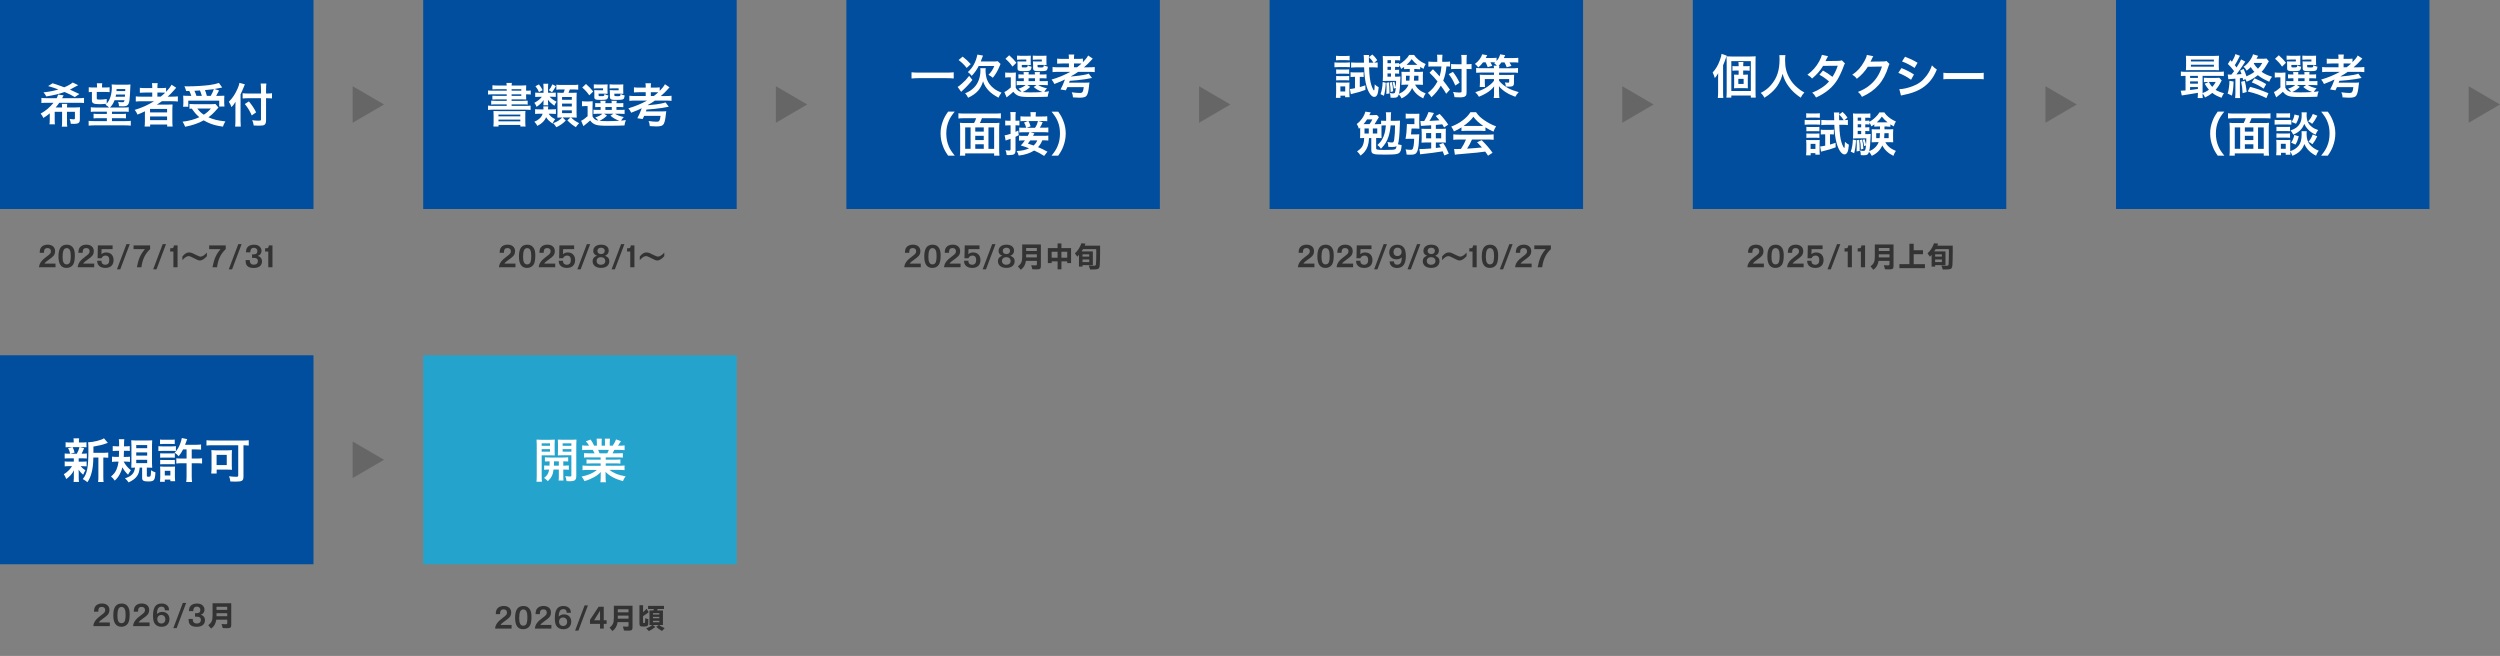 <?xml version="1.0" encoding="UTF-8"?>
<svg xmlns="http://www.w3.org/2000/svg" viewBox="0 0 957 251.09">
  <rect x="0" y="0" width="957" height="251.09" fill="#808080" stroke="none"/>
  <defs>
    <style>
      .cls-1 {
        fill: #24a4cc;
      }

      .cls-2 {
        fill: #fff;
      }

      .cls-3 {
        fill: #666;
      }

      .cls-4 {
        fill: #004e9d;
      }

      .cls-5 {
        fill: #333;
      }
    </style>
  </defs>
  <g id="_レイヤー_1" data-name="レイヤー 1">
    <rect class="cls-4" width="120" height="80"/>
    <path class="cls-2" d="M21.35,41.13h2.41c0-.68-.02-1.01-.07-1.37h2.02c-.05.32-.07.65-.07,1.37h3.31c.76,0,1.22-.02,1.69-.07-.05.43-.07.85-.07,1.42v3.22c0,.83-.18,1.24-.7,1.49-.27.14-.92.23-1.55.23-.4,0-.85-.02-1.22-.04-.07-.68-.16-1.08-.43-1.84.52.09,1.13.14,1.4.14.47,0,.61-.09.61-.41v-2.47h-3.04v3.76c0,.95.04,1.46.11,1.93h-2.09c.07-.52.11-1.06.11-1.93v-3.76h-2.83v2.93c0,.95.02,1.4.09,1.87h-2.09c.07-.52.11-1.06.11-1.87v-2.34c-.83.7-1.46,1.15-2.43,1.76-.43-.85-.58-1.08-1.06-1.66,1.91-1.04,3.49-2.38,4.93-4.14h-2.34c-1.12,0-1.64.02-2.3.09v-1.96c.56.07,1.17.11,2.3.11h3.53c.29-.52.49-.97.56-1.4l2.12.32c-.11.18-.18.32-.36.67-.11.22-.11.23-.22.41h6.12c1.1,0,1.71-.04,2.27-.11v1.96c-.58-.07-1.1-.09-2.27-.09h-7.2c-.45.65-.77,1.04-1.35,1.75ZM30.37,36l-1.73,1.15c-1.1-.65-2.57-1.39-3.94-1.94-2.05.76-4.1,1.24-6.98,1.71-.32-.65-.65-1.08-1.08-1.57,2.56-.29,3.8-.54,5.71-1.1-1.48-.58-2.36-.86-3.94-1.3l1.73-1.08c1.22.38,1.87.59,4.46,1.55,1.48-.63,2.54-1.24,3.22-1.84l2.11,1.03c-.4.18-.41.18-.79.41-.61.36-1.67.94-2.36,1.28,1.17.52,1.69.76,3.6,1.69ZM40.85,37.89v1.75c1.24-1.28,1.96-3.6,1.96-6.28,0-.27-.04-.74-.07-1.03.4.05,1.15.09,2,.09h3.22c.94,0,1.49-.02,1.98-.09-.05.45-.05.52-.07,1.33-.04,1.4-.18,3.69-.29,4.54-.11.99-.34,1.64-.7,2-.34.36-.94.5-2.03.5-.25,0-.41,0-1.31-.05,0-.61-.09-1.04-.34-1.67.67.13,1.08.16,1.51.16.7,0,.85-.11.95-.79h-3.8c-.47,1.22-.92,1.96-1.76,2.81h5.15c.97,0,1.49-.04,2.02-.11v1.78c-.56-.07-1.06-.09-2.02-.09h-4.39v.88h3.53c1.12,0,1.13,0,1.82-.09v1.8c-.52-.07-1.03-.09-1.82-.09h-3.53v1.12h5.18c.9,0,1.55-.04,2.03-.11v1.85c-.63-.07-1.48-.11-2.23-.11h-11.7c-.77,0-1.49.04-2.21.11v-1.85c.56.09,1.06.11,2.02.11h4.95v-1.12h-3.24c-.79,0-1.3.02-1.84.09v-1.8c.54.07.86.09,1.84.09h3.24v-.88h-4.12c-1.17,0-1.57.02-2.02.09v-1.78c.56.07,1.08.11,2.02.11h4.97c-.36-.4-.81-.74-1.39-1.04.2-.18.29-.25.41-.38-1.03.09-1.93.14-2.66.14-2.29,0-2.93-.32-2.93-1.48v-3.2c-.52,0-.86.04-1.21.09v-1.89c.5.07.9.09,1.71.09h1.48v-.31c0-.52-.04-.94-.09-1.31h2.07c-.07.43-.09.74-.09,1.3v.32h1.19c.79,0,1.21-.02,1.71-.09v1.89c-.5-.07-.95-.09-1.71-.09h-3.2v2.43c0,.43.14.49,1.37.49.68,0,1.67-.09,2.47-.22ZM47.87,36.18h-3.44c-.07.38-.09.52-.18.86h3.55q.04-.38.07-.86ZM47.92,34.87l.04-.77h-3.33c-.02.38-.04.5-.04.77h3.33ZM58.96,38.76h-4.82c-.9,0-1.53.04-2.16.11v-1.98c.49.07,1.17.11,2.2.11h4.1v-1.57h-2.7c-.95,0-1.53.02-2.05.07v-1.89c.47.07,1.17.11,2.12.11h2.63v-.31c0-.7-.04-1.1-.11-1.58h2.2c-.09.47-.11.85-.11,1.58v.31h1.3c.92,0,1.49-.04,2.02-.11v1.55c.95-.99,1.71-2,2.09-2.74l1.78,1.17c-.13.13-.4.43-.81.92-.72.85-1.49,1.62-2.45,2.48h1.85c.94,0,1.48-.04,2.05-.11v1.98c-.59-.07-1.31-.11-2.23-.11h-3.87c-.68.49-1.13.79-1.94,1.31.4-.02.99-.02,1.46-.02h2.65c.86,0,1.37-.02,1.89-.05-.05.52-.07.95-.07,1.96v4.45c0,.94.04,1.55.11,2.03h-2.09v-.77h-6.53v.77h-2.11c.07-.59.11-1.24.11-2.03v-2.79c0-.29,0-.68.02-1.01-1.1.54-1.48.7-2.86,1.26-.31-.74-.54-1.13-1.06-1.8,2.74-.81,5.04-1.85,7.42-3.31ZM60.25,36.99h1.26c.67-.52,1.15-.94,1.73-1.51-.49-.04-.79-.05-1.51-.05h-1.48v1.57ZM57.44,41.69v1.33h6.52v-1.33h-6.52ZM57.44,44.59v1.39h6.52v-1.39h-6.52ZM72.46,34.83h-1.21c-.18-.67-.34-1.13-.65-1.8.61.02,1.1.02,1.42.02,2.59,0,5.87-.2,8.15-.49,1.48-.2,2.74-.49,3.64-.81l1.24,1.75c-.29.05-.34.05-.77.16-.7.16-1.26.27-2.18.41l1.75.56c-.81,1.57-.83,1.62-1.1,2.07h1.19c1.03,0,1.44-.02,1.94-.07-.04.47-.05.86-.05,1.51v1.31c0,.5.04.94.09,1.33h-2v-2.25h-11.84v2.34h-2c.07-.41.11-.9.11-1.39v-1.35c0-.5-.02-.88-.07-1.53.54.07,1.01.09,1.98.09h1.13c-.18-.59-.5-1.37-.77-1.87ZM75.21,36.7h2.07c-.23-.76-.47-1.42-.74-2.07-.05.02-.76.05-2.11.13.29.63.54,1.24.77,1.94ZM79.17,36.7h1.51c.49-.85.88-1.71,1.19-2.59-.47.07-.59.09-.77.11-.2.02-.65.07-1.31.13-.29.04-.76.07-1.33.14.34.83.47,1.22.72,2.21ZM82.46,39.78l1.17,1.39q-.31.29-1.58,1.75c-.59.63-1.31,1.28-2.25,1.98,1.91.85,3.38,1.21,6.48,1.58-.41.61-.68,1.22-.94,2-2.34-.36-3.44-.63-4.88-1.19-.9-.36-1.64-.72-2.48-1.22-2.03,1.13-4.23,1.89-7.11,2.45-.31-.81-.54-1.24-.99-1.93,2.45-.29,4.61-.88,6.43-1.73-1.13-.95-1.67-1.57-2.9-3.29-.52.04-.56.04-.88.07v-1.85c.49.05,1.12.09,1.84.09h6.53c.74,0,1.19-.02,1.57-.09ZM80.72,41.55h-5.17c.76,1.04,1.39,1.66,2.47,2.36,1.15-.76,1.85-1.37,2.7-2.36ZM99.91,35.8v-1.58c0-.86-.04-1.6-.13-2.23h2.18c-.07.68-.11,1.33-.11,2.23v1.58h.52c.79,0,1.28-.04,1.75-.11v1.98c-.49-.04-1.06-.07-1.69-.07h-.58v8.41c0,.94-.2,1.49-.61,1.76-.4.27-.88.34-2.21.34-.65,0-1.13-.02-1.91-.07-.11-.79-.23-1.26-.58-2.03,1.03.13,1.58.18,2.21.18,1.01,0,1.15-.05,1.15-.45v-8.14h-4.9c-.74,0-1.53.04-2.12.11v-2.02c.56.07,1.21.11,2.03.11h4.99ZM92.08,36.07v10.22c0,.81.04,1.48.09,2.16h-2.16c.07-.65.11-1.26.11-2.16v-5.31c0-.88,0-1.3.04-2.02-.61,1.01-.9,1.39-1.55,2.05-.27-.79-.54-1.35-1.01-2.05,1.4-1.4,2.47-2.99,3.33-5,.43-.99.63-1.6.74-2.25l2.07.58c-.13.27-.25.58-.43,1.04-.22.59-.72,1.73-1.22,2.74ZM93.71,39.82l1.57-1.01c1.24,1.51,1.93,2.56,2.77,4.19l-1.67,1.19c-.86-1.91-1.49-2.93-2.66-4.37Z"/>
    <path class="cls-3" d="M147,40l-12,7v-14l12,7Z"/>
    <rect class="cls-4" x="162" width="120" height="80"/>
    <path class="cls-2" d="M193.97,34.72v-.58h-3.71c-.81,0-1.3.02-1.76.07v-1.58c.52.07,1.13.11,1.98.11h3.49c-.02-.47-.04-.58-.11-.99h2.11c-.09.36-.11.5-.13.99h3.62c.9,0,1.48-.02,1.98-.07-.04.32-.05.68-.05,1.53v.52h.14c.76,0,1.15-.02,1.64-.09v1.57c-.43-.07-.88-.09-1.69-.09h-.09v.7c0,.56.02,1.06.05,1.28-.52-.04-1.06-.05-1.87-.05h-3.73v.56h4.28c.92,0,1.37-.02,1.87-.07v1.51c-.54-.07-1.03-.09-1.87-.09h-4.28v.58h5.2c.92,0,1.55-.04,2.07-.11v1.67c-.61-.07-1.31-.11-2.07-.11h-12.13c-.79,0-1.46.04-2.09.11v-1.67c.52.07,1.21.11,2.09.11h5.06v-.58h-4.07c-.85,0-1.35.02-1.87.09v-1.51c.52.05.97.07,1.87.07h4.07v-.56h-3.71c-.81,0-1.28.02-1.78.07v-1.48c.49.05.95.07,1.78.07h3.71v-.59h-5.08c-.92,0-1.46.02-2.07.09v-1.57c.56.05,1.17.09,2.07.09h5.08ZM199.55,36.11h-3.71v.59h3.71v-.59ZM199.55,34.72v-.58h-3.71v.58h3.71ZM188.95,46.59v-2.34c0-1.03-.02-1.33-.05-1.76.45.04.72.04,1.91.04h8.41c1.21,0,1.51,0,1.93-.04-.05.38-.07.79-.07,1.76v2.32c0,.94.04,1.46.11,1.87h-2v-.61h-8.35v.61h-1.96c.05-.52.09-1.06.09-1.85ZM190.82,43.87v.67h8.35v-.67h-8.35ZM190.82,45.78v.67h8.35v-.67h-8.35ZM211.13,43.54h-1.1c.58.9,1.28,1.48,2.5,2.07-.41.5-.67.94-1.01,1.69-1.33-.95-1.8-1.4-2.45-2.41-.65,1.44-1.58,2.36-3.37,3.31-.34-.68-.58-.99-1.15-1.6.92-.4,1.31-.65,1.84-1.1.68-.58,1.06-1.13,1.33-1.96h-1.17c-.79,0-1.24.02-1.71.09v-1.85c.43.05.94.09,1.73.09h1.46v-.43c0-.31-.02-.49-.05-.72h1.91c-.04.16-.04.18-.07.52-.02.2-.02.27-.05.63h1.48c.68,0,1.13-.02,1.55-.09v1.85c-.43-.05-.99-.09-1.66-.09ZM215.2,44.98h-.43c-.56,0-.95.02-1.42.05.04-.5.05-1.06.05-1.66v-6.16c0-.68-.02-1.35-.05-1.73.43.05.72.05,1.51.05h.85c.25-.56.32-.74.47-1.28h-1.49c-.81,0-1.26.02-1.71.09v-1.93c.5.09.94.11,1.91.11h4.52c.97,0,1.44-.02,1.93-.11v1.93c-.54-.07-.99-.09-1.93-.09h-1.28c-.18.56-.27.77-.5,1.28h1.37c.97,0,1.33-.02,1.76-.05-.04.52-.05,1.01-.05,1.71v5.96c0,.72.02,1.35.05,1.87-.65-.04-1.03-.05-1.55-.05h-.61c1.03.99,1.55,1.37,3.1,2.18-.52.52-.88.95-1.26,1.53-1.37-.86-2.12-1.46-3.26-2.63l1.22-1.08h-3.01l1.19,1.19c-1.12,1.13-2,1.75-3.6,2.54-.29-.41-.43-.59-.59-.83-.05-.05-.18-.2-.36-.41-.07-.07-.16-.18-.27-.31,1.6-.61,2.36-1.08,3.46-2.18ZM215.16,37.14v1.06h3.73v-1.06h-3.73ZM215.16,39.67v1.08h3.73v-1.08h-3.73ZM215.16,42.23v1.08h3.73v-1.08h-3.73ZM209.8,35.5h1.8c.7,0,.83,0,1.15-.05v1.64c-.29-.04-.54-.05-1.13-.05h-1.21c.58.68,1.31,1.21,2.65,1.91-.31.36-.58.85-.85,1.51-1.24-.9-1.87-1.49-2.48-2.32.05.29.07.67.07.94v.41c0,.36.02.58.05.81h-1.84c.04-.27.05-.47.05-.77v-.41c0-.23.02-.49.05-.81-.86,1.15-1.51,1.78-2.7,2.59-.29-.7-.47-1.04-.86-1.55,1.24-.65,2.2-1.39,2.88-2.3h-1.04c-.65,0-1.08.02-1.51.07v-1.67c.43.05.81.07,1.53.07h1.66v-2.27c0-.52-.02-.85-.07-1.19h1.89c-.07.32-.09.67-.09,1.19v2.27ZM204.97,33l1.33-.7c.67.86.88,1.21,1.42,2.21l-1.39.74c-.4-.9-.77-1.55-1.37-2.25ZM211.45,32.28l1.35.7c-.59,1.1-.92,1.58-1.48,2.32l-1.22-.76c.54-.63.94-1.28,1.35-2.27ZM226.82,40.7v3.89c.54.99,1.13,1.4,2.23,1.6-.22-.34-.67-.83-1.17-1.24,1.26-.41,2-.79,2.72-1.4h-2.03c-.67,0-.97.02-1.39.09v-1.66c.4.07.68.09,1.39.09h1.35v-1.12h-.4c-.9,0-1.22.02-1.67.07v-1.58c.43.05.74.07,1.67.07h.38c-.02-.43-.04-.61-.07-.92h1.98c-.04.29-.05.52-.07.92h2.43c-.02-.43-.04-.61-.07-.92h1.98c-.05.31-.07.5-.09.92h.95c.92,0,1.22-.02,1.67-.07v1.58c-.47-.05-.79-.07-1.69-.07h-.94v1.12h1.39c.95,0,1.28-.02,1.73-.07v1.62c-.47-.05-.81-.07-1.73-.07h-1.93c.94.59,1.8.92,3.35,1.26-.45.47-.76.86-1.04,1.37q.49-.04,1.84-.22c-.32.86-.38,1.06-.54,2.07-1.58.07-3.89.11-6.19.11-2.81,0-3.85-.09-4.75-.38-.9-.29-1.57-.79-2.21-1.64-.74.7-1.03.95-1.75,1.51-.36.29-.5.4-.81.65l-.88-2.05c.68-.29,1.4-.79,2.48-1.75v-3.89h-.94c-.49,0-.74.02-1.21.09v-1.94c.47.07.77.09,1.44.09h1.3c.63,0,.88-.02,1.35-.07-.05.58-.05.85-.05,1.94ZM231.25,43.54l1.12.72c-1.28,1.15-1.78,1.48-2.93,1.98.86.09,1.89.13,3.11.13,1.31,0,2.9-.05,4.54-.14-1.33-.45-2.38-1.04-3.4-1.93l1.1-.76h-3.53ZM231.74,40.95v1.12h2.45v-1.12h-2.45ZM232.55,33.3v1.64c0,.45,0,.72.04.97-.45-.04-.72-.05-1.15-.05h-2.3v.54c0,.38.05.41.77.41,1.4,0,1.42-.02,1.48-.85.45.29.9.47,1.48.58-.11.99-.29,1.35-.77,1.53-.36.13-.92.16-2.38.16-1.87,0-2.21-.18-2.21-1.15v-1.53c0-.49-.02-.72-.05-1.06.32.04.63.05,1.26.05h2.14v-.74h-2.09c-.72,0-1.03.02-1.46.07v-1.58c.38.05.92.07,1.48.07h2.23c.86,0,1.26-.02,1.58-.05-.04.27-.04.4-.04.99ZM238.58,33.3v1.64c0,.43,0,.72.04.97-.45-.04-.72-.05-1.15-.05h-2.29v.54c0,.25.02.31.16.36.13.05.4.07.83.07,1.3,0,1.33-.02,1.37-.88.54.31.92.43,1.58.59-.14.99-.27,1.3-.67,1.48-.36.16-1.06.22-2.48.22-1.24,0-1.67-.04-1.98-.18-.38-.16-.52-.47-.52-1.03v-1.39q-.02-.74-.04-.77-.02-.2-.02-.38c.32.04.63.05,1.24.05h2.16v-.74h-2c-.72,0-1.03.02-1.46.07v-1.58c.4.05.92.07,1.48.07h2.2c.86,0,1.26-.02,1.58-.05-.04.25-.04.45-.04.99ZM222.88,33.5l1.44-1.35c1.31,1.17,1.89,1.8,2.75,2.88l-1.49,1.46c-.94-1.31-1.4-1.84-2.7-2.99ZM247.69,38.5h-4.45c-.97,0-1.73.04-2.32.11v-1.96c.47.07,1.21.11,2.32.11h3.94v-1.46h-2.47c-.99,0-1.49.02-2.03.07v-1.94c.52.07,1.08.11,2.03.11h2.47v-.2c0-.63-.02-.99-.11-1.48h2.16c-.07.4-.11.79-.11,1.48v.2h1.39c.95,0,1.49-.04,2.03-.11v1.37c.97-.99,1.6-1.8,2-2.56l1.76,1.19c-.11.11-.13.13-.25.27-1.04,1.21-2.07,2.21-3.1,3.06h1.93c1.04,0,1.71-.04,2.18-.11v1.96c-.58-.07-1.3-.11-2.2-.11h-4.14c-.92.65-1.6,1.08-2.7,1.67l-.02.11c3.04-.29,3.69-.36,5.02-.63.81-.14,1.37-.31,1.73-.47l1.26,1.66c-.25.05-2.03.4-2.39.45-2.07.31-4.34.54-6.12.65-.02.05-.11.29-.27.7h5.96c1.1,0,1.42-.02,1.87-.07q-.02.07-.05.23c-.02.11-.07.54-.11.85-.2,1.98-.4,2.92-.77,3.67-.43.81-1.13,1.08-2.93,1.08-.52,0-1.58-.05-2.47-.13-.05-.83-.14-1.21-.47-1.94,1.53.2,2.25.25,3.01.25.67,0,.92-.09,1.12-.4.22-.32.34-.81.47-1.82h-6.28c-.16.4-.27.61-.58,1.21l-2.03-.32c.68-1.26,1.03-2.02,1.69-3.83-1.17.58-1.51.74-4.05,1.73-.32-.7-.59-1.13-1.08-1.69,2.41-.68,5.13-1.8,7.16-2.95ZM249.13,36.76h1.15c.76-.58,1.17-.94,1.71-1.42-.45-.04-.67-.04-1.28-.04h-1.58v1.46Z"/>
    <path class="cls-3" d="M309,40l-12,7v-14l12,7Z"/>
    <rect class="cls-4" x="324" width="120" height="80"/>
    <path class="cls-2" d="M365.08,27.67v2.38c-.83-.09-1.66-.13-2.74-.13h-10.66c-1.01,0-1.94.05-2.75.13v-2.38c.77.09,1.58.13,2.75.13h10.66c1.21,0,2.03-.04,2.74-.13ZM375.45,23.54h4.73c.83,0,1.35-.04,1.75-.11l1.08,1.04c-.13.31-.18.43-.4.94-.77,1.84-1.4,2.92-2.56,4.36-.65-.54-.77-.63-1.66-1.13,1.08-1.1,1.69-2.03,2.23-3.37h-5.98c-.76,1.48-1.46,2.48-2.66,3.78-.45-.61-.88-1.03-1.49-1.46,1.89-1.69,3.08-3.85,3.65-6.7l2.16.38c-.14.34-.18.45-.54,1.4-.11.29-.18.5-.32.86ZM366.95,22.97l1.55-1.3c1.33,1.04,1.98,1.66,3.1,2.88l-1.55,1.46c-1.12-1.37-1.66-1.91-3.1-3.04ZM370.99,29.03l1.24,1.57c-1.15,1.48-2.29,2.7-3.71,4-.36.32-.43.4-.59.56l-1.35-1.89c.38-.2.74-.47,1.57-1.19,1.22-1.06,1.78-1.66,2.84-3.04ZM375.23,26.1h2.11c-.05.23-.07.47-.07.76,0,1.31.22,2.72.56,3.62.5,1.26,1.39,2.43,2.52,3.31.88.7,1.57,1.08,3.02,1.69-.5.67-.83,1.19-1.15,1.91-1.76-.97-2.65-1.6-3.62-2.56-1.08-1.08-1.84-2.3-2.29-3.71-.38,1.33-1.04,2.59-1.85,3.55-.94,1.08-2.14,1.93-3.87,2.75-.29-.67-.56-1.04-1.13-1.71,1.48-.59,2.47-1.24,3.44-2.23,1.55-1.57,2.41-3.92,2.41-6.57,0-.27-.02-.49-.07-.81ZM388.82,29.7v3.89c.54.99,1.13,1.4,2.23,1.6-.22-.34-.67-.83-1.17-1.24,1.26-.41,2-.79,2.72-1.4h-2.03c-.67,0-.97.02-1.39.09v-1.66c.4.07.68.09,1.39.09h1.35v-1.12h-.4c-.9,0-1.22.02-1.67.07v-1.58c.43.05.74.07,1.67.07h.38c-.02-.43-.04-.61-.07-.92h1.98c-.04.29-.05.52-.07.92h2.43c-.02-.43-.04-.61-.07-.92h1.98c-.05.31-.07.5-.09.92h.95c.92,0,1.22-.02,1.67-.07v1.58c-.47-.05-.79-.07-1.69-.07h-.94v1.12h1.39c.95,0,1.28-.02,1.73-.07v1.62c-.47-.05-.81-.07-1.73-.07h-1.93c.94.59,1.8.92,3.35,1.26-.45.47-.76.86-1.04,1.37q.49-.04,1.84-.22c-.32.86-.38,1.06-.54,2.07-1.58.07-3.89.11-6.19.11-2.81,0-3.85-.09-4.75-.38-.9-.29-1.57-.79-2.21-1.64-.74.7-1.03.95-1.75,1.51-.36.29-.5.4-.81.65l-.88-2.05c.68-.29,1.4-.79,2.48-1.75v-3.89h-.94c-.49,0-.74.02-1.21.09v-1.94c.47.07.77.09,1.44.09h1.3c.63,0,.88-.02,1.35-.07-.05.58-.05.85-.05,1.94ZM393.25,32.54l1.12.72c-1.28,1.15-1.78,1.48-2.93,1.98.86.09,1.89.13,3.11.13,1.31,0,2.9-.05,4.54-.14-1.33-.45-2.38-1.04-3.4-1.93l1.1-.76h-3.53ZM393.74,29.95v1.12h2.45v-1.12h-2.45ZM394.55,22.3v1.64c0,.45,0,.72.04.97-.45-.04-.72-.05-1.15-.05h-2.3v.54c0,.38.05.41.77.41,1.4,0,1.42-.02,1.48-.85.45.29.9.47,1.48.58-.11.99-.29,1.35-.77,1.53-.36.13-.92.16-2.38.16-1.87,0-2.21-.18-2.21-1.15v-1.53c0-.49-.02-.72-.05-1.06.32.04.63.05,1.26.05h2.14v-.74h-2.09c-.72,0-1.03.02-1.46.07v-1.58c.38.05.92.07,1.48.07h2.23c.86,0,1.26-.02,1.58-.05-.04.27-.04.4-.04.99ZM400.58,22.3v1.64c0,.43,0,.72.04.97-.45-.04-.72-.05-1.15-.05h-2.29v.54c0,.25.02.31.16.36.13.05.4.07.83.07,1.3,0,1.33-.02,1.37-.88.54.31.92.43,1.58.59-.14.99-.27,1.3-.67,1.48-.36.16-1.06.22-2.48.22-1.24,0-1.67-.04-1.98-.18-.38-.16-.52-.47-.52-1.03v-1.39q-.02-.74-.04-.77-.02-.2-.02-.38c.32.04.63.05,1.24.05h2.16v-.74h-2c-.72,0-1.03.02-1.46.07v-1.58c.4.05.92.07,1.48.07h2.2c.86,0,1.26-.02,1.58-.05-.04.25-.04.45-.04.99ZM384.88,22.5l1.44-1.35c1.31,1.17,1.89,1.8,2.75,2.88l-1.49,1.46c-.94-1.31-1.4-1.84-2.7-2.99ZM409.69,27.5h-4.45c-.97,0-1.73.04-2.32.11v-1.96c.47.07,1.21.11,2.32.11h3.94v-1.46h-2.47c-.99,0-1.49.02-2.03.07v-1.94c.52.07,1.08.11,2.03.11h2.47v-.2c0-.63-.02-.99-.11-1.48h2.16c-.07.4-.11.79-.11,1.48v.2h1.39c.95,0,1.49-.04,2.03-.11v1.37c.97-.99,1.6-1.8,2-2.56l1.76,1.19c-.11.11-.13.13-.25.27-1.04,1.21-2.07,2.21-3.1,3.06h1.93c1.04,0,1.71-.04,2.18-.11v1.96c-.58-.07-1.3-.11-2.2-.11h-4.14c-.92.65-1.6,1.08-2.7,1.67l-.02.11c3.04-.29,3.69-.36,5.02-.63.81-.14,1.37-.31,1.73-.47l1.26,1.66c-.25.05-2.03.4-2.39.45-2.07.31-4.34.54-6.12.65-.02.05-.11.29-.27.7h5.96c1.1,0,1.42-.02,1.87-.07q-.02.07-.05.23c-.02.11-.07.54-.11.85-.2,1.98-.4,2.92-.77,3.67-.43.81-1.13,1.08-2.93,1.08-.52,0-1.58-.05-2.47-.13-.05-.83-.14-1.21-.47-1.94,1.53.2,2.25.25,3.01.25.67,0,.92-.09,1.12-.4.22-.32.34-.81.47-1.82h-6.28c-.16.4-.27.61-.58,1.21l-2.03-.32c.68-1.26,1.03-2.02,1.69-3.83-1.17.58-1.51.74-4.05,1.73-.32-.7-.59-1.13-1.08-1.69,2.41-.68,5.13-1.8,7.16-2.95ZM411.13,25.76h1.15c.76-.58,1.17-.94,1.71-1.42-.45-.04-.67-.04-1.28-.04h-1.58v1.46ZM365.48,59.6h-2.52c-1.01-1.44-1.46-2.23-1.96-3.55-.65-1.66-.95-3.24-.95-4.97s.29-3.19.92-4.81c.52-1.31.95-2.11,1.98-3.55h2.52c-1.26,1.58-1.78,2.39-2.29,3.58-.63,1.48-.94,3.01-.94,4.77s.31,3.44.95,4.93c.5,1.19,1.01,1.98,2.29,3.58ZM369.56,47.09h3.31c.31-.56.58-1.13.81-1.84h-4.59c-.9,0-1.57.04-2.21.11v-2c.65.07,1.33.11,2.2.11h11.86c.81,0,1.55-.04,2.2-.11v2c-.65-.07-1.33-.11-2.2-.11h-5.06c-.18.59-.5,1.31-.79,1.84h5.38c.95,0,1.51-.02,2.12-.09-.09.7-.11,1.26-.11,2.32v7.83c0,.99.04,1.8.11,2.45h-2.03v-.88h-11.09v.86h-2.03c.09-.76.11-1.35.11-2.45v-7.83c0-.88-.04-1.57-.11-2.3.56.07,1.21.09,2.12.09ZM373.33,56.97h3.26v-1.75h-3.26v1.75ZM371.54,56.97v-8.21h-2.07v8.21h2.07ZM373.33,48.77v1.6h3.26v-1.6h-3.26ZM378.38,48.77v8.21h2.18v-8.21h-2.18ZM376.58,53.61v-1.62h-3.26v1.62h3.26ZM400.96,58.07l-1.26,1.62c-1.64-1.01-2.11-1.28-3.83-2.07-1.66,1.06-3.46,1.64-5.92,1.93-.2-.72-.36-1.1-.76-1.73,2.07-.13,3.33-.4,4.73-1.04-1.21-.49-1.73-.67-3.17-1.1.67-.68.86-.94,1.58-1.93h-.52c-.81,0-1.24.02-1.73.09v-1.91c.47.07.92.09,1.75.09h1.6c.32-.59.5-.99.65-1.39h-2.36c-.68,0-1.12.02-1.55.09v-1.91c.34.07.72.09,1.44.09h1.22c-.27-.94-.38-1.19-.83-1.98l1.49-.58h-1.04c-1.03,0-1.39.02-1.82.09v-1.91c.5.07,1.01.09,2.03.09h1.87v-.4c0-.45-.04-.9-.09-1.28h2.11c-.07.45-.09.83-.09,1.26v.41h2.41c1.04,0,1.55-.02,2.02-.09v1.91c-.41-.07-.83-.09-1.82-.09h-1.6l1.67.43c-.41,1.03-.59,1.39-1.1,2.12h1.42c.99,0,1.37-.02,1.84-.09v1.91c-.49-.07-.86-.09-1.84-.09h-4.99l1.48.45q-.09.18-.29.52c-.04.11-.11.22-.23.41h4.1c.9,0,1.35-.02,1.76-.09v1.91c-.49-.07-.9-.09-1.75-.09h-.56c-.4,1.04-.81,1.73-1.62,2.61,1.3.54,1.98.86,3.56,1.71ZM397.05,53.75h-2.66c-.29.4-.43.59-.92,1.21q1.49.5,2.18.74c.72-.67,1.1-1.19,1.4-1.94ZM393.05,48.91h3.15c.56-.81.79-1.31,1.13-2.56h-3.64c.32.56.59,1.21.83,2l-1.48.56ZM386.84,46.23v-1.48c0-.86-.02-1.26-.11-1.84h2.11c-.09.56-.11.99-.11,1.82v1.49h.49c.47,0,.68-.02,1.01-.07v1.87c-.38-.04-.59-.05-.99-.05h-.5v2.52c.32-.16.52-.25,1.08-.54l.14,1.8c-.52.29-.72.38-1.22.61v5.27c0,.65-.2,1.17-.52,1.39-.38.23-1.06.36-2.02.36-.25,0-.43-.02-.85-.04-.07-.77-.18-1.19-.45-1.85.56.09.95.13,1.37.13.47,0,.58-.11.58-.54v-3.94c-.38.13-.81.29-1.13.38-.41.14-.54.18-.76.29l-.38-2.02c.63-.07,1.13-.2,2.27-.56v-3.26h-.74c-.47,0-.83.02-1.31.07v-1.91c.45.07.81.09,1.33.09h.72ZM405.06,59.6h-2.54c1.28-1.6,1.78-2.39,2.29-3.58.65-1.49.95-3.1.95-4.93s-.29-3.29-.92-4.77c-.52-1.19-1.04-2-2.3-3.58h2.54c1.01,1.42,1.44,2.21,1.96,3.55.63,1.64.92,3.1.92,4.81s-.31,3.31-.94,4.97c-.52,1.31-.95,2.11-1.96,3.55Z"/>
    <path class="cls-3" d="M471,40l-12,7v-14l12,7Z"/>
    <rect class="cls-4" x="486" width="120" height="80"/>
    <path class="cls-2" d="M527.21,23.02l-1.12.97c.5,0,.86-.04,1.28-.09v1.98c-.61-.07-1.24-.11-1.94-.11h-1.35c.09,3.11.38,5.26.86,6.79.36,1.1.85,2.07,1.03,2.07.05,0,.11-.09.14-.29.05-.4.13-1.37.14-2.05.54.52.85.74,1.51,1.1-.14,1.53-.29,2.27-.54,2.83-.27.58-.67.88-1.17.88-1.04,0-2.18-1.57-2.9-3.98-.58-1.93-.86-4.14-.97-7.34h-3.04c-.68,0-1.37.04-1.94.11v-1.98c.56.05,1.19.09,1.96.09h2.97l-.05-2c0-.34-.02-.59-.07-.95h2.07c-.05.4-.07.65-.07,1.6,0,.52,0,.63.02,1.35h1.73c-.5-.81-1.04-1.48-1.73-2.14l1.3-1.01c.68.58,1.26,1.26,1.89,2.18ZM518.69,29.41h-.32c-.52,0-.95.02-1.37.07v-1.85c.49.07.88.09,1.46.09h2.29c.52,0,.9-.02,1.26-.07v1.82c-.38-.04-.68-.05-1.08-.05h-.4v3.92c.72-.22,1.08-.32,2.12-.67l.04,1.73c-2.05.74-2.68.94-4.97,1.49-.22.05-.36.09-.61.16l-.36-1.98c.52-.04,1.01-.11,1.94-.31v-4.36ZM511.42,23.09v-1.75c.43.07.76.09,1.46.09h2.3c.7,0,1.01-.02,1.46-.09v1.75c-.41-.05-.81-.07-1.46-.07h-2.3c-.63,0-1.01.02-1.46.07ZM510.83,25.74v-1.87c.43.07.77.09,1.44.09h3.04c.72,0,1.06-.02,1.44-.07v1.84c-.4-.04-.65-.05-1.37-.05h-3.11c-.65,0-.99.02-1.44.07ZM511.48,28.26v-1.69c.38.05.56.05,1.13.05h2.75c.58,0,.79-.02,1.1-.05v1.69c-.36-.04-.56-.05-1.1-.05h-2.75c-.56,0-.79.02-1.13.05ZM511.48,30.78v-1.69c.38.05.56.05,1.13.05h2.74c.59,0,.77,0,1.12-.05v1.69c-.36-.04-.58-.05-1.13-.05h-2.74c-.54,0-.74,0-1.12.05ZM513.13,37.46h-1.75c.05-.56.09-1.17.09-1.76v-2.74c0-.56-.02-.94-.07-1.39.38.04.67.05,1.4.05h2.57c.63,0,.95-.02,1.22-.05-.04.29-.05.63-.05,1.3v3.08c0,.5.02.79.07,1.26h-1.69v-.59h-1.8v.85ZM513.1,33.08v1.94h1.85v-1.94h-1.85ZM542.38,26.41h-1.01c.02.67.02.76.02,1.1h1.89c.74,0,1.06-.02,1.46-.05-.05.4-.07.85-.07,1.28v2.43c0,.68.02.94.05,1.3-.52-.04-.88-.05-1.39-.05h-1.62c.43.81.9,1.39,1.55,1.93.65.54,1.22.88,2.48,1.42-.43.61-.68,1.13-.94,1.89-1.94-.94-3.35-2.25-4.25-3.98-.81,1.8-2.09,3.06-4.03,3.98-.31-.63-.63-1.1-1.06-1.53-.34,1.06-.74,1.3-2.14,1.3-.4,0-.59-.02-1.01-.05,0-.72-.09-1.21-.29-1.78.52.11.85.16,1.22.16.76,0,.88-.22,1.06-2.12l-.74.31c-.05-.72-.29-1.82-.49-2.45l.68-.22c.32.97.41,1.31.56,2.16.07-.95.11-1.44.11-2.48h-3.65c-.56,0-1.06.02-1.46.05.05-.43.07-.92.07-1.53v-6.23c0-.9-.02-1.33-.07-1.85.52.07.99.09,1.82.09h3.15c.85,0,1.19-.02,1.69-.09v1.75c-.43-.07-.74-.09-1.37-.09h-.59v1.17h.36c.49,0,.81-.02,1.21-.07v.49c.83-.49,1.37-.86,2.12-1.55.77-.7,1.28-1.3,1.71-2.07h1.91c.41.65.79,1.08,1.48,1.66.9.77,1.55,1.17,2.95,1.82-.4.63-.63,1.15-.81,1.85-.67-.34-.9-.47-1.31-.74v.9c-.43-.05-.76-.07-1.26-.07ZM539.66,26.41h-.95c-.49,0-.86.02-1.22.07v-.86c-.36.25-.56.4-1.13.76-.18-.52-.34-.85-.76-1.42v.7c-.4-.05-.72-.07-1.21-.07h-.36v1.17h.34c.58,0,.81-.02,1.21-.07v1.53c-.4-.05-.76-.07-1.21-.07h-.34v1.21h.63c.76,0,1.08-.02,1.44-.07-.04.32-.05.72-.07,1.49-.04,1.93-.22,3.89-.49,5.13,1.78-.77,3.01-1.94,3.62-3.49h-1.28c-.58,0-.95.02-1.42.07.05-.41.07-.74.07-1.31v-2.43c0-.59-.02-.81-.05-1.28.36.04.7.05,1.42.05h1.76v-1.1ZM539.65,28.98h-1.44v1.91h1.31c.07-.63.11-1.1.13-1.91ZM542.98,28.98h-1.62c-.04,1.06-.05,1.37-.11,1.91h1.73v-1.91ZM532.46,28.13h-1.33v1.21h1.33v-1.21ZM532.46,26.75v-1.17h-1.33v1.17h1.33ZM532.46,24.19v-1.17h-1.33v1.17h1.33ZM538.73,24.82h3.83c-.94-.74-1.39-1.19-2.18-2.18-.68.95-1.04,1.37-1.93,2.18h.27ZM529.28,31.41l1.21.27c-.14,2.34-.31,3.42-.72,4.99l-1.3-.63c.49-1.37.74-2.84.81-4.63ZM530.7,31.68l1.01-.16c.13,1.35.18,2.29.18,3.38v.88l-1.19.18c.05-.92.07-1.26.07-2.48,0-.86-.02-1.08-.07-1.8ZM531.98,31.63l.83-.22c.27,1.08.41,2.16.5,3.53l-.97.29c-.07-1.89-.13-2.43-.36-3.6ZM550.19,23.65v-1.01c0-.81-.02-1.21-.11-1.69h2.09c-.05.49-.09.97-.09,1.69v1.01h1.28c.76,0,1.19-.02,1.73-.11v1.93c-.43-.04-.67-.05-1.4-.05-.13,1.87-.54,3.69-1.22,5.45,1.13,1.44,1.28,1.64,2.56,3.44l-1.42,1.58c-.76-1.3-1.03-1.71-2.07-3.11-1.01,1.75-1.93,2.88-3.58,4.45-.49-.79-.77-1.13-1.37-1.67,1.66-1.28,2.72-2.56,3.69-4.41-.83-1.04-1.82-2.12-3.06-3.31l1.31-1.33q.36.36,1.42,1.46c.14.14.45.49,1.13,1.28.36-1.17.61-2.52.7-3.82h-3.33c-.67,0-1.17.02-1.67.09v-1.96c.54.07,1.08.11,1.78.11h1.64ZM559.48,26.39h-2.29c-.77,0-1.21.02-1.71.09v-1.98c.49.07.92.09,1.71.09h2.29v-1.42c0-1.06-.04-1.64-.13-2.14h2.16c-.07.56-.11,1.17-.11,2.14v1.42h.22c.76,0,1.24-.04,1.69-.11v2.02q-.14-.02-.41-.05c-.18-.04-.77-.05-1.26-.05h-.23v8.69c0,.94-.05,1.24-.32,1.57-.34.43-.99.61-2.18.61-.74,0-1.4-.02-2.12-.07-.13-.9-.25-1.35-.56-2,.65.11,1.73.22,2.18.22.97,0,1.08-.05,1.08-.43v-8.59ZM554.57,28.39l1.62-.88c1.21,1.64,1.71,2.47,2.54,4.16l-1.64,1.08c-.85-1.98-1.44-3.02-2.52-4.36ZM568.68,23.87h-.97c-.59.81-1.03,1.26-1.82,1.94-.38-.5-.76-.9-1.28-1.35,1.39-1.03,2.38-2.34,2.77-3.67l1.93.34c-.07.13-.25.49-.58,1.08h2.41c.7,0,1.24-.04,1.75-.11v1.26c.72-.86,1.13-1.62,1.37-2.57l1.93.34q-.36.76-.52,1.1h3.55c.81,0,1.42-.04,1.98-.11v1.85c-.56-.07-1.08-.09-1.89-.09h-1.48c.27.43.5.86.76,1.37l-1.82.49c-.23-.67-.45-1.1-.86-1.85h-1.19c-.4.56-.67.9-1.04,1.28h.27c-.05.31-.07.45-.09.97h5.31c.92,0,1.39-.04,1.93-.13v1.87c-.54-.07-1.04-.09-1.93-.09h-5.31v.9h4.09c.9-.02,1.46-.04,1.67-.07-.05.4-.07.86-.07,1.49v1.69c0,.59-.18.99-.52,1.17-.25.14-.67.2-1.33.2-.32,0-.76-.02-1.26-.05-.04-.56-.11-.88-.36-1.57.36.05.86.11,1.13.11.38,0,.5-.07.5-.34v-1.04h-3.85v.65c.83,1.06,2.16,2.12,3.55,2.86,1.04.56,2.38,1.04,3.96,1.48-.65.72-1.03,1.21-1.3,1.78-1.3-.47-2.61-1.08-3.51-1.66-.58-.34-.99-.67-1.64-1.22-.54-.47-.72-.65-1.13-1.21.02.59.04.83.04,1.31l.02,1.37c.02,1.04.04,1.28.14,1.87h-2.2c.09-.54.14-1.08.14-1.69v-.2l-.02-1.31c0-.23.02-.79.05-1.26-.74.97-1.6,1.75-2.81,2.5-.9.56-1.98,1.08-3.02,1.49-.47-.77-.61-.95-1.39-1.73,1.28-.38,2.74-.97,3.78-1.55.68-.4,1.37-.86,2.07-1.48.59-.49.83-.74,1.31-1.37v-.65h-3.51v1.58c0,.68.02,1.12.07,1.46h-2.02c.05-.47.09-.97.09-1.66v-1.58c0-.56-.02-1.01-.07-1.46.43.05.95.07,1.57.07h3.87v-.9h-4.91c-.74,0-1.35.04-1.91.09v-1.87c.58.09,1.1.13,1.91.13h4.91c-.02-.49-.04-.67-.09-.97h1.21c-.32-.36-.59-.59-1.03-.92.2-.16.25-.22.4-.34-.36-.04-.56-.04-.81-.04h-1.04c.31.52.41.74.72,1.35l-1.76.5c-.32-.85-.49-1.24-.81-1.85ZM530.21,46.23h.4v-1.04c0-1.4-.02-1.66-.11-2.21h2.03c-.07.45-.11.83-.11,1.55,0,.47-.02.9-.04,1.71h1.8c.81,0,1.22-.02,1.75-.07-.05.63-.07,1.04-.09,2.18-.11,3.47-.34,5.85-.7,6.88.56.16.88.23,1.4.31-.09,1.84-.41,2.72-1.15,3.15-.67.38-1.78.49-5.29.49-2.79,0-3.4-.04-4.16-.25-.76-.2-1.01-.59-1.01-1.57v-4.52h-.85c-.13,1.58-.22,2.16-.49,2.99-.34,1.03-.86,1.91-1.58,2.68-.31.31-.59.56-1.21,1.04-.34-.61-.74-1.1-1.31-1.6,1.46-1.01,2.02-1.67,2.38-2.83.23-.72.31-1.26.34-2.29h-.14c-.52,0-.99.02-1.44.05.04-.38.05-.7.05-1.31v-2.7c-.2.18-.27.23-.5.43-.16-.63-.43-1.26-.81-1.82.88-.68,1.37-1.19,2.02-2.09.65-.95,1.08-1.85,1.26-2.66l2.07.29c-.07.13-.07.14-.18.34-.02.05-.05.14-.13.27q-.07.14-.22.43h1.49c.63,0,.94-.02,1.4-.05l.77.83c-.14.2-.31.47-.47.76-.38.68-.88,1.49-1.19,1.93h1.22c.52,0,.92-.02,1.28-.05v-1.3c.41.05.74.07,1.49.07ZM534.03,47.99h-1.71c-.09,1.42-.38,2.99-.77,4.21-.59,1.89-1.37,3.13-2.93,4.75-.27-.49-.68-.92-1.35-1.44.88-.79,1.3-1.3,1.85-2.23.77-1.31,1.22-3.02,1.4-5.29h-.36c-.67,0-1.01.02-1.31.05-.02.27-.02.47-.02.74v2.81c0,.56.02.9.05,1.28-.47-.04-.79-.05-1.44-.05h-.65v3.83c0,.67.27.74,3.1.74s3.74-.05,4.12-.25c.34-.16.49-.47.56-1.21-.4.25-.83.34-1.64.34-.34,0-.88-.02-1.46-.05-.07-.97-.13-1.22-.36-1.87.83.14,1.35.2,1.75.2.52,0,.7-.23.83-1.03.22-1.64.31-2.9.34-5.53ZM521.97,47.51h2.29c.47-.63.83-1.24,1.06-1.8h-2.02c-.41.67-.74,1.12-1.33,1.8ZM522.33,49.18v1.94h1.64v-1.94h-1.64ZM525.52,49.18v1.94h1.69v-1.94h-1.69ZM547.85,49.34v-1.39c-2.39.13-3.71.22-3.92.25l-.2-1.89c.29.04.56.05.94.05q.13,0,.52-.02c.83-1.37,1.26-2.3,1.66-3.47l2.07.38q-.2.4-.67,1.26c-.34.65-.56,1.03-1.06,1.78,1.33-.07,2.61-.14,3.82-.23-.41-.54-.68-.85-1.4-1.66l1.49-.79c1.24,1.28,2.21,2.5,3.28,4.09l-1.57,1.08c-.34-.61-.49-.81-.72-1.19-.99.11-1.58.16-2.45.23v1.51h2.43c.65,0,.97-.02,1.44-.07-.07.41-.07.7-.07,1.26v2.68c0,.61,0,.94.07,1.4-.47-.05-.95-.07-1.49-.07h-2.38v2.12q.97-.11,1.89-.23c-.18-.32-.32-.56-.63-1.06l1.55-.63c1.1,1.71,1.4,2.32,2.14,4.09l-1.69.7c-.31-.83-.41-1.13-.63-1.58-2.2.36-5.27.77-7.43.99-.85.09-.88.09-1.21.14l-.31-2.05c.23.04.36.04.54.04.74,0,2.39-.09,4-.22v-2.3h-2.16c-.67,0-1.06.02-1.55.07.04-.43.07-.88.07-1.42v-2.57c0-.47-.04-.92-.07-1.33.45.04.83.05,1.51.05h2.2ZM547.85,50.93h-1.93v2.02h1.93v-2.02ZM549.64,50.93v2.02h2.05v-2.02h-2.05ZM540.15,51.45h1.89c.59,0,.94-.02,1.26-.05-.04.36-.04.49-.05.86-.11,2.7-.18,3.46-.45,4.77-.23,1.1-.58,1.66-1.21,1.96-.36.16-.81.23-1.57.23-.56,0-1.03-.02-1.57-.04-.07-.83-.14-1.21-.38-2,.67.11,1.33.16,1.76.16.67,0,.88-.09,1.01-.45.31-.76.45-1.96.5-3.76h-2.07c-.49,0-.83.02-1.24.04.31-1.53.5-3.65.54-5.72.4.05.61.07,1.49.07h1.37v-2.2h-1.76c-.74,0-1.19.02-1.57.07v-1.93c.4.09.85.11,1.67.11h2.18c.59,0,.97-.02,1.39-.05-.05.47-.05.83-.05,1.37v2.7c0,.54.02,1.1.05,1.67-.36-.04-.7-.05-1.28-.05h-1.71q-.13,1.53-.22,2.23ZM559.45,50.15v-1.39c-1.12.72-1.62.99-2.88,1.55-.31-.72-.59-1.22-1.04-1.84,1.94-.77,3.15-1.44,4.52-2.5,1.19-.92,2.11-1.87,2.84-3.02h2.14c.95,1.33,1.67,2.03,3.04,2.99,1.53,1.08,2.99,1.84,4.63,2.43-.5.77-.74,1.28-.99,2.02-1.13-.49-1.82-.85-3.08-1.64v1.4c-.47-.05-.94-.07-1.62-.07h-6.01c-.52,0-1.06.02-1.55.07ZM561.01,48.21h5.98c.29,0,.45,0,.79-.02-1.66-1.13-2.68-2.07-3.76-3.49-.95,1.28-2.07,2.32-3.74,3.49.31.02.41.02.74.02ZM561.19,53.41h-2.74c-.92,0-1.53.04-2.12.11v-2.09c.59.07,1.28.11,2.12.11h11.21c.88,0,1.51-.04,2.11-.11v2.09c-.59-.07-1.21-.11-2.11-.11h-6.19c-.56,1.31-1.12,2.38-1.87,3.49q3.19-.18,5.71-.45c-.58-.63-.88-.95-1.89-2l1.78-.79c1.93,1.94,2.7,2.84,4.16,4.81l-1.73,1.13c-.59-.88-.77-1.13-1.08-1.57-1.49.2-2.57.32-3.24.4-1.78.16-5.35.49-6.07.54-1.01.07-1.91.16-2.32.25l-.29-2.2c.49.04.79.05,1.04.05.13,0,.67-.02,1.58-.07.88-1.33,1.44-2.38,1.93-3.6Z"/>
    <path class="cls-3" d="M633,40l-12,7v-14l12,7Z"/>
    <rect class="cls-4" x="648" width="120" height="80"/>
    <path class="cls-2" d="M659.6,24.98v10.42c0,.77.02,1.37.09,2.09h-2.11c.07-.72.11-1.26.11-2.11v-5.36c0-.59,0-1.03.04-2-.65,1.1-.76,1.24-1.3,1.87-.25-.88-.45-1.39-.83-2.14,1.17-1.26,2.02-2.66,2.74-4.63.4-1.1.58-1.71.68-2.52l1.96.7c-.13.36-.16.47-.34.97-.34,1.03-.5,1.44-1.04,2.7ZM667.3,28.6h.47c.52,0,.9-.02,1.33-.05-.04.29-.04.52-.04,1.24v2.74c0,.76,0,.99.05,1.26-.47-.04-.94-.05-1.33-.05h-2.68c-.52,0-.92.02-1.31.05.04-.32.05-.5.05-1.22v-2.79c0-.72-.02-.92-.05-1.22.4.04.74.05,1.31.05h.45v-1.6h-1.28c-.41,0-.74.02-1.08.07v-1.82c.34.07.61.09,1.1.09h1.26v-.4c0-.56-.04-.88-.09-1.21h1.91c-.05.34-.07.63-.07,1.21v.4h1.31c.5,0,.81-.02,1.15-.09v1.82c-.36-.05-.65-.07-1.12-.07h-1.35v1.6ZM665.43,30.2v1.94h2.03v-1.94h-2.03ZM660.97,35.15v-11.56c0-.9-.02-1.44-.07-2.03.65.05,1.12.07,1.96.07h7.07c1.13,0,1.62-.02,2.16-.07-.07.56-.07,1.04-.07,2.21v11.23c0,1.22.02,1.73.09,2.36h-1.89v-.79h-7.47v.79h-1.89c.07-.61.11-1.17.11-2.21ZM662.75,23.4v11.43h7.47v-11.43h-7.47ZM681.14,21.11h2.32c-.07.31-.13,1.21-.13,1.85,0,2.9.47,4.81,1.76,7.09.76,1.35,1.57,2.3,2.84,3.42,1.06.94,1.6,1.31,2.79,1.94-.68.7-.97,1.13-1.4,2-2.2-1.53-3.29-2.56-4.57-4.25-1.1-1.46-1.78-2.84-2.39-4.91-.34,1.44-.67,2.27-1.4,3.64-.72,1.31-1.49,2.29-2.77,3.46-.94.86-1.53,1.3-2.79,2.07-.41-.83-.76-1.28-1.4-1.85,1.84-.97,2.79-1.71,3.92-3.01,2.32-2.66,3.29-5.62,3.29-9.94,0-.7-.02-1.03-.07-1.51ZM705.05,23.08l1.21,1.21c-.23.31-.27.38-.56,1.21-.58,1.64-1.57,3.74-2.3,4.95-1.84,2.99-4.37,5.11-8.21,6.88-.58-.97-.81-1.28-1.49-1.85,1.53-.63,2.43-1.08,3.51-1.8,1.28-.83,2.03-1.48,2.95-2.5-1.26-1.08-2.34-1.84-3.69-2.57l1.37-1.6c1.51.85,2.27,1.35,3.62,2.41.85-1.3,1.46-2.56,2.02-4.25l-5.6.05c-1.12,1.85-2.39,3.31-4.21,4.84-.59-.67-.86-.9-1.8-1.44,1.98-1.48,3.42-3.11,4.52-5.13.52-.95.88-1.84,1.04-2.5l2.34.52q-.2.32-.54,1.01c-.22.49-.34.7-.43.86q.29-.04,4.68-.07c.74-.02,1.12-.05,1.58-.22ZM722.15,23.35l1.15,1.13c-.18.27-.25.43-.45,1.08-.83,2.74-2.11,5.17-3.69,6.95-1.66,1.89-3.64,3.29-6.41,4.57-.5-.9-.74-1.21-1.53-1.89,1.8-.74,2.81-1.28,3.94-2.12,2.57-1.91,4.27-4.37,5.26-7.6l-5.42.09c-1.1,1.75-2.5,3.29-4.21,4.61-.54-.74-.81-.97-1.75-1.55,2.05-1.4,3.35-2.84,4.66-5.22.56-1.03.85-1.73.92-2.38l2.47.49q-.11.16-.31.56-.05.09-.23.5-.05.11-.23.47t-.29.58c.23-.02.52-.04.86-.04l3.94-.05c.7,0,.9-.04,1.31-.18ZM728.09,23.53l1.17-1.82c1.85.72,3.28,1.4,4.79,2.32l-1.15,1.98c-1.64-1.1-3.24-1.94-4.81-2.48ZM726.67,27.9l1.21-1.84c1.85.74,3.24,1.44,4.79,2.45l-1.12,2.03c-1.44-1.06-3.04-1.93-4.88-2.65ZM727.69,36.58l-.63-2.45c1.37-.02,3.33-.45,5.2-1.17,2.23-.86,3.76-2.03,5.2-3.96.97-1.3,1.53-2.38,2.09-3.98.74.77,1.01,1.01,1.87,1.6-.83,2-1.58,3.24-2.7,4.55-2.29,2.63-5.35,4.23-9.77,5.11-.65.13-.9.18-1.26.29ZM743.93,30.35v-2.5c.79.11,1.13.13,2.92.13h9.59c1.78,0,2.12-.02,2.92-.13v2.5c-.72-.09-.92-.09-2.93-.09h-9.56c-2.02,0-2.21,0-2.93.09ZM707.21,45.02l-1.12.97c.5,0,.86-.04,1.28-.09v1.98c-.61-.07-1.24-.11-1.94-.11h-1.35c.09,3.11.38,5.26.86,6.79.36,1.1.85,2.07,1.03,2.07.05,0,.11-.09.14-.29.05-.4.13-1.37.14-2.05.54.52.85.74,1.51,1.1-.14,1.53-.29,2.27-.54,2.83-.27.58-.67.88-1.17.88-1.04,0-2.18-1.57-2.9-3.98-.58-1.93-.86-4.14-.97-7.34h-3.04c-.68,0-1.37.04-1.94.11v-1.98c.56.05,1.19.09,1.96.09h2.97l-.05-2c0-.34-.02-.59-.07-.95h2.07c-.05.4-.07.65-.07,1.6,0,.52,0,.63.02,1.35h1.73c-.5-.81-1.04-1.48-1.73-2.14l1.3-1.01c.68.58,1.26,1.26,1.89,2.18ZM698.69,51.41h-.32c-.52,0-.95.02-1.37.07v-1.85c.49.07.88.09,1.46.09h2.29c.52,0,.9-.02,1.26-.07v1.82c-.38-.04-.68-.05-1.08-.05h-.4v3.92c.72-.22,1.08-.32,2.12-.67l.04,1.73c-2.05.74-2.68.94-4.97,1.49-.22.05-.36.09-.61.16l-.36-1.98c.52-.04,1.01-.11,1.94-.31v-4.36ZM691.42,45.09v-1.75c.43.07.76.09,1.46.09h2.3c.7,0,1.01-.02,1.46-.09v1.75c-.41-.05-.81-.07-1.46-.07h-2.3c-.63,0-1.01.02-1.46.07ZM690.83,47.74v-1.87c.43.07.77.09,1.44.09h3.04c.72,0,1.06-.02,1.44-.07v1.84c-.4-.04-.65-.05-1.37-.05h-3.11c-.65,0-.99.02-1.44.07ZM691.48,50.26v-1.69c.38.05.56.05,1.13.05h2.75c.58,0,.79-.02,1.1-.05v1.69c-.36-.04-.56-.05-1.1-.05h-2.75c-.56,0-.79.02-1.13.05ZM691.48,52.78v-1.69c.38.05.56.05,1.13.05h2.74c.59,0,.77,0,1.12-.05v1.69c-.36-.04-.58-.05-1.13-.05h-2.74c-.54,0-.74,0-1.12.05ZM693.13,59.46h-1.75c.05-.56.09-1.17.09-1.76v-2.74c0-.56-.02-.94-.07-1.39.38.04.67.05,1.4.05h2.57c.63,0,.95-.02,1.22-.05-.04.29-.05.63-.05,1.3v3.08c0,.5.02.79.07,1.26h-1.69v-.59h-1.8v.85ZM693.1,55.08v1.94h1.85v-1.94h-1.85ZM722.38,48.41h-1.01c.02.67.02.76.02,1.1h1.89c.74,0,1.06-.02,1.46-.05-.05.4-.07.85-.07,1.28v2.43c0,.68.02.94.05,1.3-.52-.04-.88-.05-1.39-.05h-1.62c.43.81.9,1.39,1.55,1.93.65.54,1.22.88,2.48,1.42-.43.61-.68,1.13-.94,1.89-1.94-.94-3.35-2.25-4.25-3.98-.81,1.8-2.09,3.06-4.03,3.98-.31-.63-.63-1.1-1.06-1.53-.34,1.06-.74,1.3-2.14,1.3-.4,0-.59-.02-1.01-.05,0-.72-.09-1.21-.29-1.78.52.11.85.16,1.22.16.76,0,.88-.22,1.06-2.12l-.74.31c-.05-.72-.29-1.82-.49-2.45l.68-.22c.32.97.41,1.31.56,2.16.07-.95.11-1.44.11-2.48h-3.65c-.56,0-1.06.02-1.46.05.05-.43.07-.92.07-1.53v-6.23c0-.9-.02-1.33-.07-1.85.52.07.99.09,1.82.09h3.15c.85,0,1.19-.02,1.69-.09v1.75c-.43-.07-.74-.09-1.37-.09h-.59v1.17h.36c.49,0,.81-.02,1.21-.07v.49c.83-.49,1.37-.86,2.12-1.55.77-.7,1.28-1.3,1.71-2.07h1.91c.41.65.79,1.08,1.48,1.66.9.77,1.55,1.17,2.95,1.82-.4.63-.63,1.15-.81,1.85-.67-.34-.9-.47-1.31-.74v.9c-.43-.05-.76-.07-1.26-.07ZM719.66,48.41h-.95c-.49,0-.86.02-1.22.07v-.86c-.36.25-.56.4-1.13.76-.18-.52-.34-.85-.76-1.42v.7c-.4-.05-.72-.07-1.21-.07h-.36v1.17h.34c.58,0,.81-.02,1.21-.07v1.53c-.4-.05-.76-.07-1.21-.07h-.34v1.21h.63c.76,0,1.08-.02,1.44-.07-.04.32-.05.72-.07,1.49-.04,1.93-.22,3.89-.49,5.13,1.78-.77,3.01-1.94,3.62-3.49h-1.28c-.58,0-.95.02-1.42.07.05-.41.07-.74.07-1.31v-2.43c0-.59-.02-.81-.05-1.28.36.04.7.05,1.42.05h1.76v-1.1ZM719.65,50.98h-1.44v1.91h1.31c.07-.63.11-1.1.13-1.91ZM722.98,50.98h-1.62c-.04,1.06-.05,1.37-.11,1.91h1.73v-1.91ZM712.46,50.13h-1.33v1.21h1.33v-1.21ZM712.46,48.75v-1.17h-1.33v1.17h1.33ZM712.46,46.19v-1.17h-1.33v1.17h1.33ZM718.73,46.82h3.83c-.94-.74-1.39-1.19-2.18-2.18-.68.95-1.04,1.37-1.93,2.18h.27ZM709.28,53.41l1.21.27c-.14,2.34-.31,3.42-.72,4.99l-1.3-.63c.49-1.37.74-2.84.81-4.63ZM710.7,53.68l1.01-.16c.13,1.35.18,2.29.18,3.38v.88l-1.19.18c.05-.92.07-1.26.07-2.48,0-.86-.02-1.08-.07-1.8ZM711.98,53.63l.83-.22c.27,1.08.41,2.16.5,3.53l-.97.29c-.07-1.89-.13-2.43-.36-3.6Z"/>
    <path class="cls-3" d="M795,40l-12,7v-14l12,7Z"/>
    <rect class="cls-4" x="810" width="120" height="80"/>
    <path class="cls-2" d="M841.36,35.69v-.16q-1.71.32-3.65.61c-1.44.2-2.07.31-2.52.4l-.41-1.85c.13.02.2.02.29.02.29,0,.79-.04,1.55-.09v-5.58c-.79,0-1.24.02-1.78.09v-1.75c.49.09.95.11,1.85.11h12.73c.92,0,1.37-.02,1.87-.11v1.75c-.58-.07-1.01-.09-1.89-.09h-6.25v6.59c.94-.34,1.75-.76,2.43-1.28-.63-.72-.99-1.22-1.64-2.29l1.53-.68h-.47c-.58,0-.9.02-1.35.07v-1.69c.41.05.77.07,1.51.07h3.02c.61,0,1.06-.02,1.35-.07l.94,1.03c-.13.18-.16.25-.29.52-.59,1.19-1.31,2.27-2.05,3.08.81.52,1.8.92,3.19,1.28-.36.54-.65,1.1-.92,1.76-1.91-.74-2.41-1.01-3.53-1.87-.9.74-1.62,1.19-2.79,1.75-.23-.58-.54-1.1-.94-1.51,0,.74.02,1.26.09,1.73h-1.98c.07-.43.11-.92.11-1.82ZM841.36,34.06v-.72h-2.99v1.12c.88-.09,1.3-.14,2.99-.4ZM841.36,32.02v-.86h-2.99v.86h2.99ZM841.36,29.84v-.81h-2.99v.81h2.99ZM848.17,31.37h-2.61c.49.92.74,1.31,1.28,1.89.56-.58.86-1.03,1.33-1.89ZM849.35,22.91v2.41c0,.7.02,1.13.07,1.57-.41-.04-1.06-.05-1.67-.05h-9.14c-.81,0-1.3.02-1.85.05.05-.45.07-.9.07-1.55v-2.43c0-.67-.02-1.12-.07-1.57.59.05,1.08.07,1.91.07h8.86c.83,0,1.3-.02,1.91-.07-.05.43-.07.86-.07,1.57ZM838.68,22.81v.72h8.8v-.72h-8.8ZM838.68,24.77v.74h8.8v-.74h-8.8ZM859.54,30.26l-.85.41c-.09-.4-.13-.59-.2-.85-.81.11-.83.11-1.06.13v5.69c0,.92.02,1.35.11,1.89h-1.94c.07-.59.11-1.12.11-1.91v-5.51c-.67.05-1.42.11-1.66.13-.61.04-.74.04-1.06.09l-.2-1.82c.43.02.59.04.9.04h.34l.18-.02c.41-.5.59-.74,1.01-1.3-.79-1.04-1.58-1.94-2.39-2.74l.95-1.51q.31.32.61.65c.67-1.12,1.17-2.21,1.31-2.93l1.76.65c-.11.14-.14.23-.27.49-.79,1.58-1.21,2.34-1.71,3.1.34.41.43.56.68.88.99-1.53,1.53-2.52,1.73-3.1l1.6.86c-.14.2-.29.41-.61.95-.76,1.21-1.85,2.79-2.79,3.96.92-.05,1.31-.07,1.96-.14-.18-.54-.25-.76-.52-1.35l1.33-.61c.5,1.08.74,1.73,1.08,2.83,1.06-.43,2.18-1.06,3.04-1.71-.56-.61-.92-1.08-1.4-1.84-.41.45-.7.72-1.57,1.39-.32-.65-.68-1.1-1.17-1.51.97-.63,1.75-1.4,2.48-2.48.56-.79,1.03-1.75,1.13-2.3l1.96.59c-.05.05-.25.43-.63,1.12h2.25c.81,0,1.17-.02,1.58-.09l.9,1.06c-.04.09-.29.5-.76,1.28-.76,1.31-1.21,1.91-2.02,2.75,1.15.81,2.18,1.3,4.01,1.89-.5.63-.76,1.08-1.08,1.91-2-.86-3.11-1.51-4.37-2.5-1.39,1.12-2.65,1.84-4.3,2.5-.14-.41-.2-.56-.49-1.01ZM866,24.1h-3.15c-.05.07-.05.11-.11.18.63,1.01.85,1.28,1.62,2.02.68-.67,1.01-1.1,1.64-2.2ZM853.42,30.94l1.6.27c-.09,2.45-.22,3.6-.63,5.4l-1.66-.79c.27-.86.36-1.24.49-2.2.16-1.1.2-1.73.2-2.68ZM857.92,31.3l1.39-.36c.36,1.55.41,1.87.72,4.28l-1.55.45c-.07-1.44-.27-2.97-.56-4.37ZM867.5,32.2l-.97,1.73c-1.46-1.01-2.88-1.75-4.54-2.39l1.04-1.55c1.91.77,3.11,1.37,4.46,2.21ZM868.36,35.69l-.79,1.87c-2.2-1.13-3.91-1.75-7.13-2.54l.9-1.78c2.61.7,4.07,1.21,7.02,2.45ZM874.82,29.7v3.89c.54.99,1.13,1.4,2.23,1.6-.22-.34-.67-.83-1.17-1.24,1.26-.41,2-.79,2.72-1.4h-2.03c-.67,0-.97.02-1.39.09v-1.66c.4.07.68.09,1.39.09h1.35v-1.12h-.4c-.9,0-1.22.02-1.67.07v-1.58c.43.05.74.07,1.67.07h.38c-.02-.43-.04-.61-.07-.92h1.98c-.04.29-.05.52-.07.92h2.43c-.02-.43-.04-.61-.07-.92h1.98c-.05.31-.07.5-.09.92h.95c.92,0,1.22-.02,1.67-.07v1.58c-.47-.05-.79-.07-1.69-.07h-.94v1.12h1.39c.95,0,1.28-.02,1.73-.07v1.62c-.47-.05-.81-.07-1.73-.07h-1.93c.94.59,1.8.92,3.35,1.26-.45.47-.76.86-1.04,1.37q.49-.04,1.84-.22c-.32.86-.38,1.06-.54,2.07-1.58.07-3.89.11-6.19.11-2.81,0-3.85-.09-4.75-.38-.9-.29-1.57-.79-2.21-1.64-.74.7-1.03.95-1.75,1.51-.36.29-.5.4-.81.65l-.88-2.05c.68-.29,1.4-.79,2.48-1.75v-3.89h-.94c-.49,0-.74.02-1.21.09v-1.94c.47.07.77.09,1.44.09h1.3c.63,0,.88-.02,1.35-.07-.05.58-.05.85-.05,1.94ZM879.25,32.54l1.12.72c-1.28,1.15-1.78,1.48-2.93,1.98.86.09,1.89.13,3.11.13,1.31,0,2.9-.05,4.54-.14-1.33-.45-2.38-1.04-3.4-1.93l1.1-.76h-3.53ZM879.74,29.95v1.12h2.45v-1.12h-2.45ZM880.55,22.3v1.64c0,.45,0,.72.04.97-.45-.04-.72-.05-1.15-.05h-2.3v.54c0,.38.05.41.77.41,1.4,0,1.42-.02,1.48-.85.45.29.9.47,1.48.58-.11.99-.29,1.35-.77,1.53-.36.13-.92.16-2.38.16-1.87,0-2.21-.18-2.21-1.15v-1.53c0-.49-.02-.72-.05-1.06.32.04.63.05,1.26.05h2.14v-.74h-2.09c-.72,0-1.03.02-1.46.07v-1.58c.38.05.92.07,1.48.07h2.23c.86,0,1.26-.02,1.58-.05-.04.27-.04.4-.04.99ZM886.58,22.3v1.64c0,.43,0,.72.04.97-.45-.04-.72-.05-1.15-.05h-2.29v.54c0,.25.02.31.16.36.13.05.4.07.83.07,1.3,0,1.33-.02,1.37-.88.54.31.92.43,1.58.59-.14.99-.27,1.3-.67,1.48-.36.16-1.06.22-2.48.22-1.24,0-1.67-.04-1.98-.18-.38-.16-.52-.47-.52-1.03v-1.39q-.02-.74-.04-.77-.02-.2-.02-.38c.32.04.63.05,1.24.05h2.16v-.74h-2c-.72,0-1.03.02-1.46.07v-1.58c.4.05.92.07,1.48.07h2.2c.86,0,1.26-.02,1.58-.05-.04.25-.04.45-.04.99ZM870.88,22.5l1.44-1.35c1.31,1.17,1.89,1.8,2.75,2.88l-1.49,1.46c-.94-1.31-1.4-1.84-2.7-2.99ZM895.69,27.5h-4.45c-.97,0-1.73.04-2.32.11v-1.96c.47.07,1.21.11,2.32.11h3.94v-1.46h-2.47c-.99,0-1.49.02-2.03.07v-1.94c.52.07,1.08.11,2.03.11h2.47v-.2c0-.63-.02-.99-.11-1.48h2.16c-.07.4-.11.79-.11,1.48v.2h1.39c.95,0,1.49-.04,2.03-.11v1.37c.97-.99,1.6-1.8,2-2.56l1.76,1.19c-.11.11-.13.13-.25.27-1.04,1.21-2.07,2.21-3.1,3.06h1.93c1.04,0,1.71-.04,2.18-.11v1.96c-.58-.07-1.3-.11-2.2-.11h-4.14c-.92.65-1.6,1.08-2.7,1.67l-.02.11c3.04-.29,3.69-.36,5.02-.63.81-.14,1.37-.31,1.73-.47l1.26,1.66c-.25.05-2.03.4-2.39.45-2.07.31-4.34.54-6.12.65-.02.05-.11.29-.27.7h5.96c1.1,0,1.42-.02,1.87-.07q-.02.07-.05.23c-.02.11-.07.54-.11.85-.2,1.98-.4,2.92-.77,3.67-.43.81-1.13,1.08-2.93,1.08-.52,0-1.58-.05-2.47-.13-.05-.83-.14-1.21-.47-1.94,1.53.2,2.25.25,3.01.25.67,0,.92-.09,1.12-.4.22-.32.34-.81.47-1.82h-6.28c-.16.4-.27.61-.58,1.21l-2.03-.32c.68-1.26,1.03-2.02,1.69-3.83-1.17.58-1.51.74-4.05,1.73-.32-.7-.59-1.13-1.08-1.69,2.41-.68,5.13-1.8,7.16-2.95ZM897.13,25.76h1.15c.76-.58,1.17-.94,1.71-1.42-.45-.04-.67-.04-1.28-.04h-1.58v1.46ZM851.48,59.6h-2.52c-1.01-1.44-1.46-2.23-1.96-3.55-.65-1.66-.95-3.24-.95-4.97s.29-3.19.92-4.81c.52-1.31.95-2.11,1.98-3.55h2.52c-1.26,1.58-1.78,2.39-2.29,3.58-.63,1.48-.94,3.01-.94,4.77s.31,3.44.95,4.93c.5,1.19,1.01,1.98,2.29,3.58ZM855.56,47.09h3.31c.31-.56.58-1.13.81-1.84h-4.59c-.9,0-1.57.04-2.21.11v-2c.65.07,1.33.11,2.2.11h11.86c.81,0,1.55-.04,2.2-.11v2c-.65-.07-1.33-.11-2.2-.11h-5.06c-.18.59-.5,1.31-.79,1.84h5.38c.95,0,1.51-.02,2.12-.09-.09.7-.11,1.26-.11,2.32v7.83c0,.99.04,1.8.11,2.45h-2.03v-.88h-11.09v.86h-2.03c.09-.76.11-1.35.11-2.45v-7.83c0-.88-.04-1.57-.11-2.3.56.07,1.21.09,2.12.09ZM859.33,56.97h3.26v-1.75h-3.26v1.75ZM857.54,56.97v-8.21h-2.07v8.21h2.07ZM859.33,48.77v1.6h3.26v-1.6h-3.26ZM864.38,48.77v8.21h2.18v-8.21h-2.18ZM862.58,53.61v-1.62h-3.26v1.62h3.26ZM881,50.22h2.02c-.05.32-.07.63-.07,1.01,0,1.78.4,3.08,1.24,4.1.85,1.03,1.96,1.8,3.42,2.36-.49.67-.67,1.01-1.03,1.91-2.14-1.06-3.58-2.5-4.48-4.46-.76,2.16-2.07,3.47-4.55,4.5-.27-.65-.54-1.19-.86-1.64.02.65.04.85.07,1.24h-1.8v-.74h-1.78v.94h-1.85c.05-.56.09-1.19.09-1.76v-2.75c0-.54-.02-.92-.07-1.4.36.05.65.07,1.21.07h3.1c.59,0,.77,0,1.08-.05-.04.32-.05.63-.05,1.3v3.02c1.42-.49,2.29-1.03,3.06-1.93.94-1.08,1.33-2.48,1.33-4.59,0-.5-.02-.77-.05-1.12ZM873.11,55.05v1.91h1.87v-1.91h-1.87ZM871.42,45.06v-1.73c.41.07.74.09,1.46.09h2.3c.72,0,1.03-.02,1.46-.09v1.73c-.49-.04-.81-.05-1.46-.05h-2.3c-.65,0-1.03.02-1.46.05ZM870.72,47.72v-1.87c.43.07.77.09,1.44.09h3.53c.74,0,1.01-.02,1.44-.07v1.85c-.38-.05-.63-.07-1.37-.07h-3.6c-.63,0-1.01.02-1.44.07ZM871.42,50.22v-1.67c.34.04.58.05,1.13.05h2.95c.58,0,.81-.02,1.12-.05v1.67c-.32-.04-.59-.05-1.12-.05h-2.95c-.56,0-.79.02-1.13.05ZM871.42,52.73v-1.67c.34.04.58.05,1.13.05h2.95c.58,0,.81-.02,1.12-.05v1.67c-.31-.04-.59-.05-1.13-.05h-2.93c-.54,0-.81.02-1.13.05ZM878.33,43.83l1.78.43c-.34,1.4-.59,2.05-1.19,3.11l-1.69-.68c.65-1.03.88-1.62,1.1-2.86ZM885.34,43.62l1.75.68c-.72,1.4-1.13,2.05-2,3.1-.59-.47-.88-.65-1.53-.92.88-1.01,1.24-1.6,1.78-2.86ZM878.24,51.65l1.75.54c-.47,1.64-.7,2.21-1.28,3.17l-1.67-.76c.63-.9.95-1.67,1.21-2.95ZM885.32,51.47l1.73.7c-.68,1.42-1.03,2-1.85,3.04-.67-.52-.76-.58-1.51-.94.77-.94,1.15-1.6,1.64-2.81ZM881.03,43.01h2c-.05.36-.07.68-.07,1.03,0,.95.18,2.02.45,2.59.34.77.88,1.42,1.69,2.03.63.47,1.15.72,2.29,1.12-.5.72-.68,1.03-.99,1.78-1.35-.65-2.21-1.26-3.06-2.2-.58-.65-.72-.86-1.26-1.93-.31.79-.7,1.48-1.24,2.09-.76.85-1.53,1.37-2.99,2.03-.34-.72-.58-1.1-1.04-1.62,1.75-.58,2.75-1.28,3.49-2.47.56-.9.79-1.94.79-3.46,0-.41-.02-.61-.05-1.01ZM891.06,59.6h-2.54c1.28-1.6,1.78-2.39,2.29-3.58.65-1.49.95-3.1.95-4.93s-.29-3.29-.92-4.77c-.52-1.19-1.04-2-2.3-3.58h2.54c1.01,1.42,1.44,2.21,1.96,3.55.63,1.64.92,3.1.92,4.81s-.31,3.31-.94,4.97c-.52,1.31-.95,2.11-1.96,3.55Z"/>
    <path class="cls-3" d="M957,40l-12,7v-14l12,7Z"/>
    <rect class="cls-4" y="136" width="120" height="80"/>
    <path class="cls-2" d="M35.75,173.33h4.05c.79,0,1.24-.04,1.64-.11v2c-.45-.05-.74-.07-1.44-.07h-.45v7.25c0,1.08.02,1.58.11,2.12h-2.11c.09-.56.11-1.08.11-2.12v-7.25h-1.93c-.02,2.29-.23,4.18-.67,5.81-.36,1.4-.92,2.66-1.6,3.62-.72-.59-1.03-.79-1.78-1.19,1.71-2.09,2.16-4.45,2.16-11.27,0-1.51-.02-2.09-.11-2.81,2.03-.05,5.15-.85,6.07-1.53l1.48,1.75c-.2.05-.27.09-.59.2-1.44.54-2.57.81-4.93,1.22v2.38ZM28.27,175.44h-1.87c-.76,0-1.17.02-1.64.07v-1.93c.45.07.83.09,1.67.09h.43c-.25-1.01-.43-1.48-.79-2.12l1.58-.4h-.85c-.79,0-1.21.02-1.69.07v-1.93c.45.07.86.09,1.73.09h1.37v-.27c0-.61-.02-.86-.09-1.31h2.18c-.07.43-.09.67-.09,1.31v.27h1.22c.85,0,1.21-.02,1.67-.09v1.93c-.49-.05-.92-.07-1.69-.07h-.74l1.53.43q-.11.23-.27.63-.11.18-.31.67c-.13.31-.2.43-.4.79h.36c.81,0,1.19-.02,1.66-.09v1.93c-.5-.05-.88-.07-1.66-.07h-1.46v1.28h1.39c.77,0,1.17-.02,1.64-.09v1.89c-.47-.05-.88-.07-1.64-.07h-.67c.54.63.99,1.01,1.85,1.58-.4.67-.59,1.04-.86,1.71-.9-.81-1.19-1.12-1.76-1.94q.02.23.04.7c0,.05.02.61.02.7v1.8c0,.63.04,1.06.11,1.49h-2.07c.05-.41.09-.85.09-1.42v-1.8c0-.34.02-.81.05-1.22-.74,1.39-1.57,2.32-2.97,3.33-.25-.74-.5-1.24-.92-1.84,1.37-.85,2.38-1.84,3.15-3.1h-1.17c-.77,0-1.15.02-1.64.09v-1.91c.47.07.83.09,1.67.09h1.82v-1.28ZM30.43,171.16h-2.65c.4.77.54,1.15.77,2.09l-1.6.43h2.47c.5-.94.74-1.51,1.01-2.52ZM48.34,176.7h-1.01c.83,1.46,1.53,2.29,2.77,3.31-.11.14-.18.25-.23.32q-.38.5-.85,1.39c-1.06-1.06-1.55-1.69-2.16-2.84-.23.92-.49,1.6-.92,2.45-.59,1.13-1.04,1.75-2.02,2.65-.52-.76-.76-1.01-1.42-1.57,1.1-.94,1.64-1.62,2.12-2.75.36-.85.59-1.71.76-2.95h-.81c-.63,0-1.21.04-1.69.11v-2.03c.49.07.97.11,1.6.11h1.03c.04-.79.05-1.33.07-2.34h-.92c-.52,0-.97.04-1.51.09v-1.91c.5.07.95.11,1.6.11h.85c0-1.76,0-2.05-.11-2.72h2.09q-.09.59-.11,2.72h.63c.63,0,1.06-.02,1.57-.09v1.89c-.49-.07-.86-.09-1.4-.09h-.81c-.02,1.03-.04,1.4-.09,2.34h.81c.61,0,1.08-.02,1.57-.09v2c-.49-.07-.86-.09-1.4-.09ZM54.4,179h-.92c-.18,1.64-.43,2.38-1.06,3.28-.7.95-1.48,1.55-3.19,2.39-.58-.81-.83-1.08-1.4-1.57,2.56-.81,3.6-1.91,3.85-4.1-.5,0-.99.02-1.42.05.04-.45.05-1.01.05-1.78v-6.95c0-.76-.02-1.37-.07-1.78.41.05.92.07,1.73.07h4.54c.97,0,1.28-.02,1.75-.07-.05.5-.07,1.01-.07,1.82v6.98c0,.74.02,1.17.07,1.73-.22-.04-.27-.04-.52-.04h-.36c-.43-.02-.72-.04-.76-.04h-.41v3.11c0,.32.14.4.72.4.76,0,.81-.14.9-2.5.58.4.99.61,1.67.81-.18,3.15-.47,3.49-2.84,3.49-1.66,0-2.25-.34-2.25-1.3v-4.01ZM52.15,170.36v1.21h4.19v-1.21h-4.19ZM52.15,173.19v1.21h4.19v-1.21h-4.19ZM52.15,176.02v1.26h4.19v-1.26h-4.19ZM73.39,172.04v3.49h2c.81,0,1.42-.04,1.96-.11v2.02c-.56-.07-1.21-.11-1.96-.11h-2v4.97c0,.9.04,1.57.13,2.21h-2.23c.09-.7.13-1.35.13-2.21v-4.97h-1.96c-.76,0-1.33.04-1.96.11v-2.02c.47.07,1.01.11,1.67.11h2.25v-3.49h-1.35c-.54,1.06-.86,1.57-1.67,2.61-.58-.67-.92-.95-1.57-1.37.9-.79,1.71-2.14,2.27-3.76.27-.74.43-1.39.49-1.85l2.07.43q-.09.23-.27.72c-.11.29-.16.47-.54,1.44h4.18c.81,0,1.4-.04,1.94-.11v1.98c-.54-.05-1.08-.09-1.93-.09h-1.64ZM61.26,170v-1.75c.49.07.77.09,1.49.09h2.65c.72,0,1.01-.02,1.49-.09v1.75c-.43-.05-.85-.07-1.49-.07h-2.65c-.65,0-1.04.02-1.49.07ZM60.63,172.65v-1.87c.43.07.77.09,1.44.09h3.83c.72,0,1.06-.02,1.44-.07v1.84c-.38-.04-.59-.05-1.37-.05h-3.91c-.65,0-.99.02-1.44.07ZM61.31,175.21v-1.69c.38.04.59.05,1.19.05h3.28c.59,0,.77,0,1.15-.05v1.69c-.38-.04-.58-.05-1.15-.05h-3.28c-.58,0-.83.02-1.19.05ZM61.31,177.74v-1.69c.38.04.59.05,1.19.05h3.26c.61,0,.79,0,1.17-.05v1.69c-.38-.04-.61-.05-1.19-.05h-3.26c-.58,0-.76,0-1.17.05ZM63.08,184.44h-1.82c.05-.52.09-1.12.09-1.75v-2.68c0-.58-.02-.94-.07-1.44.43.05.83.07,1.37.07h3.11c.7,0,.92,0,1.24-.05-.04.38-.05.76-.05,1.31v2.83c0,.5.02.95.09,1.48h-1.82v-.61h-2.14v.85ZM63.08,180.21v1.8h2.14v-1.8h-2.14ZM91.19,170.44h-9.94c-.79,0-1.49.04-2.21.11v-2.03c.65.07,1.31.11,2.18.11h11.79c.81,0,1.57-.04,2.21-.11v2.03c-.59-.07-1.17-.09-2.02-.11v11.92c0,1.69-.49,2-3.04,2-.52,0-1.19-.02-1.98-.05-.07-.68-.23-1.37-.5-2,1.06.13,1.96.2,2.7.2.67,0,.81-.09.81-.56v-11.5ZM88.73,173.84v4.54c0,.56.02.99.07,1.46-.31-.04-.38-.04-.7-.05h-.47c-.23-.02-.4-.02-.47-.02h-4.23v1.49h-2.07c.07-.58.11-1.08.11-1.62v-5.67c0-.7-.02-1.15-.09-1.66.47.05.95.07,1.67.07h4.54c.72,0,1.22-.02,1.73-.07-.07.47-.09.79-.09,1.53ZM82.91,174.13v3.89h3.89v-3.89h-3.89Z"/>
    <path class="cls-3" d="M147,176l-12,7v-14l12,7Z"/>
    <rect class="cls-1" x="162" y="136" width="120" height="80"/>
    <path class="cls-2" d="M210.17,178.25h.18c.04-.63.04-.83.04-1.66-.83,0-1.31.02-1.8.07v-1.62c.49.07.97.09,1.82.09h5.22c.88,0,1.37-.02,1.87-.09v1.62c-.49-.05-.97-.07-1.87-.07v1.66h.27c.9,0,1.35-.02,1.85-.07v1.66c-.54-.07-.99-.09-1.85-.09h-.27v2.66c0,.83.02,1.13.09,1.53h-1.89c.07-.43.09-.76.09-1.55v-2.65h-2.02c-.2,1.91-.79,3.1-2.18,4.45-.47-.5-.83-.81-1.44-1.24,1.21-.94,1.71-1.75,1.93-3.2-.94,0-1.44.02-1.91.09v-1.66c.5.05.95.07,1.87.07ZM213.92,176.59h-1.85q0,.81-.04,1.66h1.89v-1.66ZM207.35,174.29v7.92c0,1.06.04,1.67.11,2.2h-2.11c.07-.52.11-1.12.11-2.23v-11.88c0-.94-.02-1.44-.07-2.02.5.05.97.07,1.85.07h3.28c.94,0,1.35-.02,1.84-.07-.04.52-.05,1.04-.05,1.67v2.77c0,.81.02,1.15.05,1.62-.47-.04-1.03-.05-1.66-.05h-3.35ZM207.35,169.7v.95h3.19v-.95h-3.19ZM207.35,171.93v.97h3.19v-.97h-3.19ZM220.6,170.27v11.92c0,1.6-.54,2.02-2.56,2.02-.32,0-.58,0-1.17-.04-.11-.81-.2-1.21-.49-1.91.65.09,1.22.14,1.66.14.58,0,.68-.07.68-.47v-7.65h-3.53c-.63,0-1.21.02-1.64.05.04-.52.04-.81.04-1.62v-2.77c0-.68-.02-1.15-.05-1.67.5.05.92.07,1.84.07h3.44c.9,0,1.35-.02,1.85-.07-.05.67-.07,1.1-.07,2ZM215.38,169.7v.95h3.35v-.95h-3.35ZM215.38,171.93v.97h3.35v-.97h-3.35ZM229.92,175.08h-4.5c-.83,0-1.3.02-1.85.09v-1.71c.5.05.97.07,1.85.07h2.18c-.27-.58-.47-.99-.67-1.33h-1.94c-.88,0-1.57.04-2.14.09v-1.8c.56.07,1.13.11,2.05.11h.58c-.34-.63-.56-.92-1.22-1.67l1.8-.68c.61.85.86,1.28,1.39,2.36h1.03v-1.28c0-.54-.04-1.04-.09-1.4h1.96c-.04.32-.05.72-.05,1.33v1.35h1.28v-1.35c0-.58-.02-.99-.05-1.33h1.96c-.05.34-.09.83-.09,1.4v1.28h1.13c.63-.9.97-1.53,1.3-2.41l1.85.68c-.43.72-.72,1.17-1.12,1.73h.5c.94,0,1.49-.04,2.03-.11v1.8c-.56-.05-1.26-.09-2.14-.09h-1.8c-.34.72-.41.88-.67,1.33h2.09c.88,0,1.33-.02,1.85-.07v1.71c-.56-.07-1.01-.09-1.85-.09h-4.7v.86h3.76c.81,0,1.35-.02,1.85-.09v1.62c-.5-.07-1.06-.09-1.85-.09h-3.76v.9h5.02c1.03,0,1.66-.04,2.18-.11v1.8c-.67-.07-1.33-.11-2.16-.11h-3.62c.61.52,1.42,1.01,2.45,1.44,1.15.49,2.09.74,3.74,1.03-.5.68-.72,1.08-1.03,1.84-3.02-.83-5.06-1.93-6.68-3.56.05.68.05.85.05,1.28v.88c0,.76.04,1.31.13,1.82h-2.12c.07-.52.11-1.12.11-1.84v-.86c0-.41,0-.49.05-1.22-.85.86-1.51,1.39-2.59,1.98-1.15.63-2.25,1.1-3.67,1.51-.29-.63-.63-1.17-1.1-1.73,2.63-.56,4.45-1.35,5.89-2.56h-3.35c-.85,0-1.49.04-2.18.11v-1.8c.58.07,1.19.11,2.16.11h4.77v-.9h-3.56c-.79,0-1.33.02-1.84.09v-1.62c.5.07,1.03.09,1.84.09h3.56v-.86ZM229.51,173.53h2.97c.27-.52.41-.85.59-1.33h-4.1c.25.54.36.81.54,1.33Z"/>
  </g>
  <g id="_レイヤー_2" data-name="レイヤー 2">
    <g>
      <path class="cls-5" d="M14.94,102.32c.07-1.45.97-2.71,2.99-4.16,1.28-.92,1.56-1.3,1.56-2.02s-.48-1.18-1.29-1.18c-.56,0-.99.21-1.17.58-.13.27-.18.55-.2,1.24h-1.64c.04-1.03.18-1.56.52-2.04.5-.69,1.41-1.09,2.51-1.09,1.77,0,2.88.96,2.88,2.5,0,.65-.22,1.32-.59,1.75-.32.4-.74.74-1.83,1.52-1.13.81-1.28.95-1.65,1.49h4.22v1.41h-6.33Z"/>
      <path class="cls-5" d="M28.08,95.03c.4.69.57,1.53.57,2.75,0,1.71-.23,2.86-.69,3.55-.54.79-1.42,1.23-2.48,1.23-2.07,0-3.1-1.45-3.1-4.38,0-3.08,1.03-4.52,3.25-4.52,1.08,0,1.94.47,2.45,1.36ZM24.32,95.81c-.23.54-.37,1.47-.37,2.5,0,1.98.5,2.9,1.56,2.9.67,0,1.14-.35,1.34-1,.17-.54.25-1.32.25-2.24,0-2.06-.5-2.99-1.58-2.99-.56,0-.95.27-1.2.84Z"/>
      <path class="cls-5" d="M29.75,102.32c.07-1.45.97-2.71,2.99-4.16,1.28-.92,1.56-1.3,1.56-2.02s-.48-1.18-1.29-1.18c-.56,0-.99.21-1.17.58-.13.27-.18.55-.2,1.24h-1.64c.04-1.03.18-1.56.52-2.04.5-.69,1.41-1.09,2.51-1.09,1.77,0,2.88.96,2.88,2.5,0,.65-.22,1.32-.59,1.75-.32.4-.74.74-1.83,1.52-1.13.81-1.28.95-1.65,1.49h4.22v1.41h-6.33Z"/>
      <path class="cls-5" d="M38.83,99.81c.02.52.09.75.25.99.23.34.69.54,1.23.54.98,0,1.53-.64,1.53-1.79s-.51-1.71-1.43-1.71c-.72,0-1.18.3-1.58,1.03h-1.48l.11-4.92h5.64v1.42h-4.2l-.07,1.9c.65-.47,1.12-.64,1.83-.64,1.72,0,2.82,1.14,2.82,2.93,0,1.9-1.16,3-3.16,3-1.02,0-1.84-.28-2.37-.79-.53-.51-.72-1-.76-1.97h1.64Z"/>
      <path class="cls-5" d="M48.41,93.45h1.27l-3.65,9.65h-1.27l3.65-9.65Z"/>
      <path class="cls-5" d="M57.46,93.95v1.42c-1.9,1.75-2.96,3.96-3.33,6.95h-1.74c.65-3.3,1.38-4.94,3.09-6.95h-4.36v-1.42h6.34Z"/>
      <path class="cls-5" d="M62.28,93.45h1.27l-3.65,9.65h-1.27l3.65-9.65Z"/>
      <path class="cls-5" d="M67.97,93.95v8.37h-1.6v-6.03h-1.22v-1.25h.31c.85.01,1.03-.17,1.1-1.09h1.41Z"/>
      <path class="cls-5" d="M69.81,98.18c.67-.72.79-.83,1.06-1.02.5-.36.97-.53,1.53-.53.41,0,.79.09,1.25.27q.17.07,1.08.54c1.14.57,1.71.79,2.06.79.66,0,1.58-.59,2.41-1.55v1.38c-1.04,1.12-1.89,1.65-2.67,1.65-.51,0-.94-.17-2.17-.81-1.29-.68-1.75-.86-2.2-.86-.65,0-1.47.55-2.34,1.56v-1.42Z"/>
      <path class="cls-5" d="M86.41,93.95v1.42c-1.9,1.75-2.96,3.96-3.33,6.95h-1.74c.65-3.3,1.38-4.94,3.09-6.95h-4.36v-1.42h6.34Z"/>
      <path class="cls-5" d="M91.22,93.45h1.27l-3.65,9.65h-1.27l3.65-9.65Z"/>
      <path class="cls-5" d="M95.62,99.57c0,.48.02.67.12.92.21.53.72.83,1.41.83.99,0,1.57-.52,1.57-1.38s-.54-1.24-1.74-1.24c-.11,0-.27,0-.5.01v-1.34c.21.01.36.01.47.01,1.1,0,1.57-.37,1.57-1.24,0-.79-.51-1.28-1.32-1.28-.48,0-.88.18-1.1.5-.18.25-.24.53-.3,1.23h-1.65c.07-1.04.2-1.47.58-1.95.52-.64,1.38-.97,2.5-.97.85,0,1.47.18,1.99.57.56.43.89,1.08.89,1.77,0,.53-.2,1.06-.54,1.42-.22.23-.42.35-.88.53.55.19.79.33,1.08.64.36.4.53.86.53,1.45,0,1.6-1.18,2.53-3.2,2.53-1.19,0-2.05-.3-2.53-.87-.38-.47-.52-.97-.56-2.15h1.6Z"/>
      <path class="cls-5" d="M104.3,93.95v8.37h-1.6v-6.03h-1.22v-1.25h.31c.85.01,1.03-.17,1.1-1.09h1.41Z"/>
    </g>
    <g>
      <path class="cls-5" d="M496.85,102.32c.07-1.45.97-2.71,2.99-4.16,1.28-.92,1.56-1.3,1.56-2.02s-.48-1.18-1.29-1.18c-.56,0-.99.21-1.17.58-.13.27-.18.55-.2,1.24h-1.64c.04-1.03.18-1.56.52-2.04.5-.69,1.41-1.09,2.51-1.09,1.77,0,2.88.96,2.88,2.5,0,.65-.22,1.32-.59,1.75-.32.4-.74.74-1.83,1.52-1.13.81-1.28.95-1.65,1.49h4.22v1.41h-6.33Z"/>
      <path class="cls-5" d="M509.99,95.03c.4.69.57,1.53.57,2.75,0,1.71-.23,2.86-.69,3.55-.54.79-1.42,1.23-2.48,1.23-2.07,0-3.1-1.45-3.1-4.38,0-3.08,1.03-4.52,3.25-4.52,1.08,0,1.94.47,2.45,1.36ZM506.23,95.81c-.23.54-.37,1.47-.37,2.5,0,1.98.5,2.9,1.56,2.9.67,0,1.14-.35,1.34-1,.17-.54.25-1.32.25-2.24,0-2.06-.5-2.99-1.58-2.99-.56,0-.95.27-1.2.84Z"/>
      <path class="cls-5" d="M511.66,102.32c.07-1.45.97-2.71,2.99-4.16,1.28-.92,1.56-1.3,1.56-2.02s-.48-1.18-1.29-1.18c-.56,0-.99.21-1.17.58-.13.27-.18.55-.2,1.24h-1.64c.04-1.03.18-1.56.52-2.04.5-.69,1.41-1.09,2.51-1.09,1.77,0,2.88.96,2.88,2.5,0,.65-.22,1.32-.59,1.75-.32.4-.74.74-1.83,1.52-1.13.81-1.28.95-1.65,1.49h4.22v1.41h-6.33Z"/>
      <path class="cls-5" d="M520.73,99.81c.02.52.09.75.25.99.23.34.69.54,1.23.54.98,0,1.53-.64,1.53-1.79s-.51-1.71-1.43-1.71c-.72,0-1.18.3-1.58,1.03h-1.48l.11-4.92h5.64v1.42h-4.2l-.07,1.9c.65-.47,1.12-.64,1.83-.64,1.72,0,2.82,1.14,2.82,2.93,0,1.9-1.16,3-3.16,3-1.02,0-1.84-.28-2.37-.79-.53-.51-.71-1-.76-1.97h1.64Z"/>
      <path class="cls-5" d="M529.66,93.45h1.27l-3.65,9.65h-1.27l3.65-9.65Z"/>
      <path class="cls-5" d="M533.58,100.05c.07.91.42,1.27,1.24,1.27,1.19,0,1.76-.83,1.76-2.53v-.24c-.73.54-1.24.72-2.04.72-1.66,0-2.74-1.05-2.74-2.66,0-1.75,1.25-2.93,3.12-2.93,1.15,0,2.02.43,2.58,1.27.43.66.66,1.74.66,3.06,0,3.04-1.13,4.58-3.37,4.58-.99,0-1.75-.3-2.27-.89-.37-.43-.52-.83-.58-1.63h1.62ZM533.43,96.46c0,.96.58,1.56,1.5,1.56s1.6-.64,1.6-1.58-.64-1.63-1.58-1.63c-.89,0-1.51.67-1.51,1.65Z"/>
      <path class="cls-5" d="M542.44,93.45h1.27l-3.65,9.65h-1.27l3.65-9.65Z"/>
      <path class="cls-5" d="M545.41,97.37c-.35-.34-.53-.78-.53-1.31,0-1.45,1.19-2.4,3.01-2.4s2.92.89,2.92,2.29c0,.53-.19,1.01-.52,1.36-.21.24-.42.37-.9.58,1.23.56,1.65,1.1,1.65,2.11,0,1.57-1.21,2.55-3.17,2.55s-3.23-1-3.23-2.56c0-.59.2-1.1.57-1.46.25-.24.5-.4,1.1-.66-.46-.15-.66-.26-.9-.51ZM546.18,99.89c0,.87.65,1.46,1.62,1.46,1.02,0,1.69-.56,1.69-1.42,0-.92-.64-1.49-1.69-1.49-.96,0-1.62.59-1.62,1.44ZM546.48,96.04c0,.74.55,1.22,1.41,1.22s1.39-.48,1.39-1.24-.55-1.2-1.42-1.2c-.81,0-1.38.5-1.38,1.22Z"/>
      <path class="cls-5" d="M552.02,98.18c.67-.72.79-.83,1.06-1.02.5-.36.97-.53,1.53-.53.41,0,.79.09,1.25.27q.17.07,1.08.54c1.14.57,1.71.79,2.06.79.66,0,1.58-.59,2.41-1.55v1.38c-1.04,1.12-1.89,1.65-2.67,1.65-.51,0-.94-.17-2.17-.81-1.29-.68-1.75-.86-2.2-.86-.65,0-1.47.55-2.34,1.56v-1.42Z"/>
      <path class="cls-5" d="M565.27,93.95v8.37h-1.59v-6.03h-1.22v-1.25h.31c.85.01,1.03-.17,1.1-1.09h1.41Z"/>
      <path class="cls-5" d="M572.92,95.03c.4.69.57,1.53.57,2.75,0,1.71-.23,2.86-.69,3.55-.54.79-1.42,1.23-2.48,1.23-2.07,0-3.1-1.45-3.1-4.38,0-3.08,1.03-4.52,3.25-4.52,1.08,0,1.94.47,2.45,1.36ZM569.15,95.81c-.23.54-.37,1.47-.37,2.5,0,1.98.5,2.9,1.56,2.9.67,0,1.14-.35,1.34-1,.17-.54.25-1.32.25-2.24,0-2.06-.5-2.99-1.58-2.99-.56,0-.95.27-1.2.84Z"/>
      <path class="cls-5" d="M577.77,93.45h1.27l-3.65,9.65h-1.27l3.65-9.65Z"/>
      <path class="cls-5" d="M580,102.32c.07-1.45.97-2.71,2.99-4.16,1.28-.92,1.56-1.3,1.56-2.02s-.48-1.18-1.29-1.18c-.56,0-.99.21-1.17.58-.13.27-.18.55-.2,1.24h-1.64c.04-1.03.18-1.56.52-2.04.5-.69,1.41-1.09,2.51-1.09,1.77,0,2.88.96,2.88,2.5,0,.65-.22,1.32-.59,1.75-.32.4-.74.74-1.83,1.52-1.13.81-1.28.95-1.65,1.49h4.22v1.41h-6.33Z"/>
      <path class="cls-5" d="M593.68,93.95v1.42c-1.9,1.75-2.96,3.96-3.33,6.95h-1.74c.65-3.3,1.38-4.94,3.09-6.95h-4.36v-1.42h6.34Z"/>
    </g>
    <g>
      <path class="cls-5" d="M191.01,102.32c.07-1.45.97-2.71,2.99-4.16,1.28-.92,1.56-1.3,1.56-2.02s-.48-1.18-1.29-1.18c-.56,0-.99.21-1.17.58-.13.27-.18.55-.2,1.24h-1.64c.04-1.03.18-1.56.52-2.04.5-.69,1.41-1.09,2.51-1.09,1.77,0,2.88.96,2.88,2.5,0,.65-.22,1.32-.59,1.75-.32.4-.74.74-1.83,1.52-1.13.81-1.28.95-1.65,1.49h4.22v1.41h-6.33Z"/>
      <path class="cls-5" d="M204.35,95.03c.4.69.57,1.53.57,2.75,0,1.71-.23,2.86-.69,3.55-.54.79-1.42,1.23-2.48,1.23-2.07,0-3.1-1.45-3.1-4.38,0-3.08,1.03-4.52,3.25-4.52,1.08,0,1.94.47,2.45,1.36ZM200.59,95.81c-.23.54-.37,1.47-.37,2.5,0,1.98.5,2.9,1.56,2.9.67,0,1.14-.35,1.34-1,.17-.54.25-1.32.25-2.24,0-2.06-.5-2.99-1.58-2.99-.56,0-.95.27-1.2.84Z"/>
      <path class="cls-5" d="M206.23,102.32c.07-1.45.97-2.71,2.99-4.16,1.28-.92,1.56-1.3,1.56-2.02s-.48-1.18-1.29-1.18c-.56,0-.99.21-1.17.58-.13.27-.18.55-.2,1.24h-1.64c.04-1.03.18-1.56.52-2.04.5-.69,1.41-1.09,2.51-1.09,1.77,0,2.88.96,2.88,2.5,0,.65-.22,1.32-.59,1.75-.32.4-.74.74-1.83,1.52-1.13.81-1.28.95-1.65,1.49h4.22v1.41h-6.33Z"/>
      <path class="cls-5" d="M215.51,99.81c.02.52.09.75.25.99.23.34.69.54,1.23.54.98,0,1.53-.64,1.53-1.79s-.51-1.71-1.43-1.71c-.72,0-1.18.3-1.58,1.03h-1.48l.11-4.92h5.64v1.42h-4.2l-.07,1.9c.65-.47,1.12-.64,1.83-.64,1.72,0,2.82,1.14,2.82,2.93,0,1.9-1.16,3-3.16,3-1.02,0-1.84-.28-2.37-.79-.53-.51-.72-1-.76-1.97h1.64Z"/>
      <path class="cls-5" d="M224.65,93.45h1.27l-3.65,9.65h-1.27l3.65-9.65Z"/>
      <path class="cls-5" d="M227.62,97.37c-.35-.34-.53-.78-.53-1.31,0-1.45,1.19-2.4,3.01-2.4s2.92.89,2.92,2.29c0,.53-.19,1.01-.52,1.36-.21.24-.42.37-.9.58,1.23.56,1.65,1.1,1.65,2.11,0,1.57-1.21,2.55-3.17,2.55s-3.23-1-3.23-2.56c0-.59.2-1.1.57-1.46.25-.24.5-.4,1.1-.66-.46-.15-.66-.26-.9-.51ZM228.39,99.89c0,.87.65,1.46,1.62,1.46,1.02,0,1.69-.56,1.69-1.42,0-.92-.64-1.49-1.69-1.49-.96,0-1.62.59-1.62,1.44ZM228.69,96.04c0,.74.55,1.22,1.41,1.22s1.39-.48,1.39-1.24-.55-1.2-1.42-1.2c-.81,0-1.38.5-1.38,1.22Z"/>
      <path class="cls-5" d="M237.76,93.45h1.27l-3.65,9.65h-1.27l3.65-9.65Z"/>
      <path class="cls-5" d="M242.86,93.95v8.37h-1.6v-6.03h-1.22v-1.25h.31c.85.01,1.03-.17,1.1-1.09h1.41Z"/>
      <path class="cls-5" d="M244.9,98.18c.67-.72.79-.83,1.06-1.02.5-.36.97-.53,1.53-.53.41,0,.79.09,1.25.27q.17.07,1.08.54c1.14.57,1.71.79,2.06.79.66,0,1.58-.59,2.41-1.55v1.38c-1.04,1.12-1.89,1.65-2.67,1.65-.51,0-.94-.17-2.17-.81-1.29-.68-1.75-.86-2.2-.86-.65,0-1.47.55-2.34,1.56v-1.42Z"/>
    </g>
    <g>
      <path class="cls-5" d="M346.16,102.32c.07-1.45.97-2.71,2.99-4.16,1.28-.92,1.56-1.3,1.56-2.02s-.48-1.18-1.29-1.18c-.56,0-.99.21-1.17.58-.13.27-.18.55-.2,1.24h-1.64c.04-1.03.18-1.56.52-2.04.5-.69,1.41-1.09,2.51-1.09,1.77,0,2.88.96,2.88,2.5,0,.65-.22,1.32-.59,1.75-.32.4-.74.74-1.83,1.52-1.13.81-1.28.95-1.65,1.49h4.22v1.41h-6.33Z"/>
      <path class="cls-5" d="M359.51,95.03c.4.69.57,1.53.57,2.75,0,1.71-.23,2.86-.69,3.55-.54.79-1.42,1.23-2.48,1.23-2.07,0-3.1-1.45-3.1-4.38,0-3.08,1.03-4.52,3.25-4.52,1.08,0,1.94.47,2.45,1.36ZM355.75,95.81c-.23.54-.37,1.47-.37,2.5,0,1.98.5,2.9,1.56,2.9.67,0,1.14-.35,1.34-1,.17-.54.25-1.32.25-2.24,0-2.06-.5-2.99-1.58-2.99-.56,0-.95.27-1.2.84Z"/>
      <path class="cls-5" d="M361.39,102.32c.07-1.45.97-2.71,2.99-4.16,1.28-.92,1.56-1.3,1.56-2.02s-.48-1.18-1.29-1.18c-.56,0-.99.21-1.17.58-.13.27-.18.55-.2,1.24h-1.64c.04-1.03.18-1.56.52-2.04.5-.69,1.41-1.09,2.51-1.09,1.77,0,2.88.96,2.88,2.5,0,.65-.22,1.32-.59,1.75-.32.4-.74.74-1.83,1.52-1.13.81-1.28.95-1.65,1.49h4.22v1.41h-6.33Z"/>
      <path class="cls-5" d="M370.67,99.81c.02.52.09.75.25.99.23.34.69.54,1.23.54.98,0,1.53-.64,1.53-1.79s-.51-1.71-1.43-1.71c-.72,0-1.18.3-1.58,1.03h-1.48l.11-4.92h5.64v1.42h-4.2l-.07,1.9c.65-.47,1.12-.64,1.83-.64,1.72,0,2.82,1.14,2.82,2.93,0,1.9-1.16,3-3.16,3-1.02,0-1.84-.28-2.37-.79-.53-.51-.72-1-.76-1.97h1.64Z"/>
      <path class="cls-5" d="M379.81,93.45h1.27l-3.65,9.65h-1.27l3.65-9.65Z"/>
      <path class="cls-5" d="M382.78,97.37c-.35-.34-.53-.78-.53-1.31,0-1.45,1.19-2.4,3.01-2.4s2.92.89,2.92,2.29c0,.53-.19,1.01-.52,1.36-.21.24-.42.37-.9.58,1.23.56,1.65,1.1,1.65,2.11,0,1.57-1.21,2.55-3.17,2.55s-3.23-1-3.23-2.56c0-.59.2-1.1.57-1.46.25-.24.5-.4,1.1-.66-.46-.15-.66-.26-.9-.51ZM383.55,99.89c0,.87.65,1.46,1.62,1.46,1.02,0,1.69-.56,1.69-1.42,0-.92-.64-1.49-1.69-1.49-.96,0-1.62.59-1.62,1.44ZM383.85,96.04c0,.74.55,1.22,1.41,1.22s1.39-.48,1.39-1.24-.55-1.2-1.42-1.2c-.81,0-1.38.5-1.38,1.22Z"/>
      <path class="cls-5" d="M398.45,93.57v8.28c0,1.03-.31,1.27-1.72,1.27-.48,0-.88-.01-1.54-.05l-.44-1.55c.66.05.96.07,1.38.07s.65-.03.72-.1c.04-.04.07-.18.07-.4v-1.23h-4.19c-.24,1.55-.82,2.56-1.98,3.42l-1.09-1.3c1.3-1.07,1.61-1.74,1.64-3.67v-4.73h7.16ZM396.91,96.09v-1.16h-4.1v1.16h4.1ZM396.91,98.53v-1.17h-4.1v1.17h4.1Z"/>
      <path class="cls-5" d="M401.11,94.97h3.73v-1.78h1.47v1.78h3.7v5.74h-1.47v-.66h-2.22v3.04h-1.47v-3.04h-2.27v.66h-1.46v-5.74ZM404.84,98.65v-2.28h-2.27v2.28h2.27ZM408.53,98.65v-2.28h-2.22v2.28h2.22Z"/>
      <path class="cls-5" d="M415.52,93.24c-.12.39-.14.44-.3.79h5.89c.01.99.01,1.66.01,2.26,0,1.88-.07,4.55-.13,5.26-.1,1.1-.4,1.43-1.33,1.54-.47.05-.94.08-2.34.08l-.55-1.52c1.09.06,1.3.07,1.78.07.79,0,.89-.05.97-.53.07-.4.13-2.52.13-4.31,0-.34-.01-.85-.02-1.51h-5.06c-.23.41-.27.46-.53.86h4.3v5.26h-3.95v.57h-1.36v-4.52c-.3.35-.34.4-.65.73l-.91-1.31c1.09-.95,1.86-2.13,2.5-3.84l1.56.13ZM416.96,98.23v-.87h-2.57v.87h2.57ZM416.96,100.33v-1h-2.57v1h2.57Z"/>
    </g>
    <g>
      <path class="cls-5" d="M35.73,239.68c.07-1.45.97-2.71,2.99-4.16,1.28-.92,1.56-1.3,1.56-2.02s-.48-1.18-1.29-1.18c-.56,0-.99.21-1.17.58-.13.28-.18.55-.2,1.24h-1.64c.04-1.03.18-1.56.52-2.04.5-.69,1.41-1.09,2.51-1.09,1.77,0,2.88.96,2.88,2.5,0,.65-.22,1.32-.59,1.75-.32.4-.74.74-1.83,1.52-1.13.81-1.28.95-1.65,1.49h4.22v1.41h-6.33Z"/>
      <path class="cls-5" d="M49.07,232.39c.4.69.57,1.53.57,2.75,0,1.71-.23,2.86-.69,3.55-.54.79-1.42,1.23-2.48,1.23-2.07,0-3.1-1.45-3.1-4.38,0-3.08,1.03-4.52,3.25-4.52,1.08,0,1.94.47,2.45,1.36ZM45.31,233.17c-.23.54-.37,1.47-.37,2.5,0,1.98.5,2.9,1.56,2.9.67,0,1.14-.35,1.34-1,.17-.54.25-1.32.25-2.24,0-2.06-.5-2.99-1.58-2.99-.56,0-.95.28-1.2.84Z"/>
      <path class="cls-5" d="M50.95,239.68c.07-1.45.97-2.71,2.99-4.16,1.28-.92,1.56-1.3,1.56-2.02s-.48-1.18-1.29-1.18c-.56,0-.99.21-1.17.58-.13.28-.18.55-.2,1.24h-1.64c.04-1.03.18-1.56.52-2.04.5-.69,1.41-1.09,2.51-1.09,1.77,0,2.88.96,2.88,2.5,0,.65-.22,1.32-.59,1.75-.32.4-.74.74-1.83,1.52-1.13.81-1.28.95-1.65,1.49h4.22v1.41h-6.33Z"/>
      <path class="cls-5" d="M63.14,233.62c-.04-.5-.11-.7-.25-.92-.2-.31-.59-.48-1.06-.48-.75,0-1.24.36-1.51,1.11-.14.39-.21.8-.26,1.68.75-.58,1.28-.78,2.06-.78,1.65,0,2.74,1.1,2.74,2.78,0,1.79-1.17,2.92-3,2.92-1.03,0-1.95-.37-2.49-1.03-.54-.64-.8-1.69-.8-3.14,0-3.27,1.02-4.74,3.29-4.74.97,0,1.73.29,2.26.86.41.43.55.85.59,1.75h-1.56ZM60.21,237.03c0,.98.64,1.65,1.57,1.65s1.52-.66,1.52-1.6c0-1-.62-1.66-1.55-1.66s-1.54.62-1.54,1.61Z"/>
      <path class="cls-5" d="M69.99,230.81h1.27l-3.65,9.65h-1.27l3.65-9.65Z"/>
      <path class="cls-5" d="M73.79,236.93c0,.48.02.67.12.92.21.53.72.83,1.41.83.99,0,1.57-.52,1.57-1.38s-.54-1.24-1.74-1.24c-.11,0-.27,0-.5.01v-1.34c.21.01.36.01.47.01,1.1,0,1.57-.37,1.57-1.24,0-.79-.51-1.28-1.32-1.28-.48,0-.88.18-1.1.5-.18.25-.24.53-.3,1.23h-1.65c.07-1.04.2-1.47.58-1.95.52-.64,1.38-.97,2.5-.97.85,0,1.47.18,1.99.57.56.43.89,1.08.89,1.77,0,.53-.2,1.06-.54,1.42-.22.23-.42.35-.88.53.55.19.79.33,1.08.64.36.4.53.86.53,1.45,0,1.6-1.18,2.53-3.2,2.53-1.19,0-2.05-.3-2.53-.87-.38-.47-.52-.97-.56-2.15h1.6Z"/>
      <path class="cls-5" d="M88.52,230.93v8.28c0,1.03-.31,1.27-1.72,1.27-.48,0-.88-.01-1.54-.05l-.44-1.55c.66.05.96.07,1.38.07s.65-.03.72-.1c.04-.04.07-.18.07-.4v-1.23h-4.19c-.24,1.55-.82,2.56-1.98,3.42l-1.09-1.3c1.3-1.07,1.61-1.74,1.64-3.67v-4.73h7.16ZM86.98,233.45v-1.16h-4.1v1.16h4.1ZM86.98,235.89v-1.17h-4.1v1.17h4.1Z"/>
    </g>
    <g>
      <path class="cls-5" d="M189.53,240.63c.07-1.45.97-2.71,2.99-4.16,1.28-.92,1.56-1.3,1.56-2.02s-.48-1.18-1.29-1.18c-.56,0-.99.21-1.17.58-.13.27-.18.55-.2,1.24h-1.64c.04-1.03.18-1.56.52-2.04.5-.69,1.41-1.09,2.51-1.09,1.77,0,2.88.96,2.88,2.5,0,.65-.22,1.32-.59,1.75-.32.4-.74.74-1.83,1.52-1.13.81-1.28.95-1.65,1.49h4.22v1.41h-6.33Z"/>
      <path class="cls-5" d="M202.88,233.34c.4.69.57,1.53.57,2.75,0,1.71-.23,2.86-.69,3.55-.54.79-1.42,1.23-2.48,1.23-2.07,0-3.1-1.45-3.1-4.38,0-3.08,1.03-4.52,3.25-4.52,1.08,0,1.94.47,2.45,1.36ZM199.11,234.12c-.23.54-.37,1.47-.37,2.5,0,1.98.5,2.9,1.56,2.9.67,0,1.14-.35,1.34-1,.17-.54.25-1.32.25-2.24,0-2.06-.5-2.99-1.58-2.99-.56,0-.95.27-1.2.84Z"/>
      <path class="cls-5" d="M204.76,240.63c.07-1.45.97-2.71,2.99-4.16,1.28-.92,1.56-1.3,1.56-2.02s-.48-1.18-1.29-1.18c-.56,0-.99.21-1.17.58-.13.27-.18.55-.2,1.24h-1.64c.04-1.03.18-1.56.52-2.04.5-.69,1.41-1.09,2.51-1.09,1.77,0,2.88.96,2.88,2.5,0,.65-.22,1.32-.59,1.75-.32.4-.74.74-1.83,1.52-1.13.81-1.28.95-1.65,1.49h4.22v1.41h-6.33Z"/>
      <path class="cls-5" d="M216.95,234.57c-.04-.5-.11-.7-.25-.92-.2-.31-.59-.48-1.06-.48-.75,0-1.24.36-1.51,1.11-.14.38-.21.8-.26,1.68.75-.58,1.28-.78,2.06-.78,1.65,0,2.74,1.1,2.74,2.78,0,1.79-1.17,2.92-3,2.92-1.03,0-1.95-.37-2.49-1.03-.54-.64-.8-1.69-.8-3.14,0-3.27,1.02-4.74,3.29-4.74.97,0,1.73.29,2.26.86.41.43.55.85.59,1.75h-1.56ZM214.01,237.98c0,.98.64,1.65,1.57,1.65s1.52-.66,1.52-1.59c0-1-.62-1.66-1.55-1.66s-1.54.62-1.54,1.61Z"/>
      <path class="cls-5" d="M223.79,231.75h1.27l-3.65,9.65h-1.27l3.65-9.65Z"/>
      <path class="cls-5" d="M231.12,232.26v5.17h1.09v1.38h-1.09v1.83h-1.43v-1.83h-3.84v-1.53l3.3-5.02h1.97ZM229.69,233.8l-2.26,3.63h2.26v-3.63Z"/>
      <path class="cls-5" d="M242.13,231.87v8.28c0,1.03-.31,1.26-1.72,1.26-.48,0-.88-.01-1.54-.05l-.44-1.55c.66.05.96.07,1.38.07s.65-.03.72-.1c.04-.04.07-.18.07-.4v-1.23h-4.19c-.24,1.55-.82,2.56-1.98,3.42l-1.09-1.3c1.3-1.07,1.61-1.74,1.64-3.67v-4.73h7.16ZM240.59,234.39v-1.16h-4.1v1.16h4.1ZM240.59,236.83v-1.17h-4.1v1.17h4.1Z"/>
      <path class="cls-5" d="M246.17,231.68v2.65c.46-.37.74-.64,1.35-1.3l.79,1.33c-.53.42-1.03.78-2.15,1.5v2.33c0,.22.12.33.35.33s.38-.09.42-.26c.03-.12.03-.2.04-.97v-.61s1.21.34,1.21.34c-.01,1.93-.02,2.09-.18,2.37-.2.34-.7.46-1.9.46-1.03,0-1.32-.26-1.32-1.19v-6.99h1.38ZM248.62,239.25v-5.56h1.54c.05-.26.05-.31.1-.57h-2.18v-1.2h6.1v1.2h-2.44c-.07.28-.08.31-.15.57h2.18v5.56h-1.47c.65.46,1.07.7,2.13,1.2l-1.02,1.09c-.95-.56-1.61-1.02-2.23-1.58l.98-.7h-2.26l.97.74c-.57.5-1.76,1.25-2.48,1.57l-1.02-1.04c.89-.33,1.57-.69,2.37-1.27h-1.1ZM252.4,235.24v-.53h-2.44v.53h2.44ZM252.4,236.68v-.54h-2.44v.54h2.44ZM252.4,238.2v-.57h-2.44v.57h2.44Z"/>
    </g>
    <g>
      <path class="cls-5" d="M668.9,102.32c.07-1.45.97-2.71,2.99-4.16,1.28-.92,1.56-1.3,1.56-2.02s-.48-1.18-1.29-1.18c-.56,0-.99.21-1.17.58-.13.27-.18.55-.2,1.24h-1.64c.04-1.03.18-1.56.52-2.04.5-.69,1.41-1.09,2.51-1.09,1.77,0,2.88.96,2.88,2.5,0,.65-.22,1.32-.59,1.75-.32.4-.74.74-1.83,1.52-1.13.81-1.28.95-1.65,1.49h4.22v1.41h-6.33Z"/>
      <path class="cls-5" d="M682.25,95.03c.4.69.57,1.53.57,2.75,0,1.71-.23,2.86-.69,3.55-.54.79-1.42,1.23-2.48,1.23-2.07,0-3.1-1.45-3.1-4.38,0-3.08,1.03-4.52,3.25-4.52,1.08,0,1.94.47,2.45,1.36ZM678.48,95.81c-.23.54-.37,1.47-.37,2.5,0,1.98.5,2.9,1.56,2.9.67,0,1.14-.35,1.34-1,.17-.54.25-1.32.25-2.24,0-2.06-.5-2.99-1.58-2.99-.56,0-.95.27-1.2.84Z"/>
      <path class="cls-5" d="M684.12,102.32c.07-1.45.97-2.71,2.99-4.16,1.28-.92,1.56-1.3,1.56-2.02s-.48-1.18-1.29-1.18c-.56,0-.99.21-1.17.58-.13.27-.18.55-.2,1.24h-1.64c.04-1.03.18-1.56.52-2.04.5-.69,1.41-1.09,2.51-1.09,1.77,0,2.88.96,2.88,2.5,0,.65-.22,1.32-.59,1.75-.32.4-.74.74-1.83,1.52-1.13.81-1.28.95-1.65,1.49h4.22v1.41h-6.33Z"/>
      <path class="cls-5" d="M693.41,99.81c.02.52.09.75.25.99.23.34.69.54,1.23.54.98,0,1.53-.64,1.53-1.79s-.51-1.71-1.43-1.71c-.72,0-1.18.3-1.58,1.03h-1.48l.11-4.92h5.64v1.42h-4.2l-.07,1.9c.65-.47,1.12-.64,1.83-.64,1.72,0,2.82,1.14,2.82,2.93,0,1.9-1.16,3-3.16,3-1.02,0-1.84-.28-2.37-.79-.53-.51-.71-1-.76-1.97h1.64Z"/>
      <path class="cls-5" d="M703.21,93.45h1.27l-3.65,9.65h-1.27l3.65-9.65Z"/>
      <path class="cls-5" d="M708.9,93.95v8.37h-1.59v-6.03h-1.22v-1.25h.31c.85.01,1.03-.17,1.1-1.09h1.41Z"/>
      <path class="cls-5" d="M713.95,93.95v8.37h-1.6v-6.03h-1.22v-1.25h.31c.85.01,1.03-.17,1.1-1.09h1.41Z"/>
      <path class="cls-5" d="M724.84,93.57v8.28c0,1.03-.31,1.27-1.72,1.27-.48,0-.88-.01-1.54-.05l-.44-1.55c.66.05.96.07,1.38.07s.65-.03.71-.1c.04-.04.07-.18.07-.4v-1.23h-4.19c-.24,1.55-.82,2.56-1.98,3.42l-1.09-1.3c1.3-1.07,1.61-1.74,1.64-3.67v-4.73h7.16ZM723.3,96.09v-1.16h-4.1v1.16h4.1ZM723.3,98.53v-1.17h-4.1v1.17h4.1Z"/>
      <path class="cls-5" d="M727.1,101.11h3.83v-7.8h1.63v2.48h3.56v1.52h-3.56v3.81h4.3v1.53h-9.76v-1.53Z"/>
      <path class="cls-5" d="M741.91,93.24c-.12.39-.14.44-.3.79h5.89c.01.99.01,1.66.01,2.26,0,1.88-.07,4.55-.13,5.26-.1,1.1-.4,1.43-1.33,1.54-.47.05-.94.08-2.34.08l-.55-1.52c1.09.06,1.3.07,1.78.07.79,0,.89-.05.97-.53.07-.4.13-2.52.13-4.31,0-.34-.01-.85-.02-1.51h-5.06c-.23.41-.28.46-.53.86h4.3v5.26h-3.95v.57h-1.36v-4.52c-.3.35-.34.4-.65.73l-.91-1.31c1.09-.95,1.86-2.13,2.5-3.84l1.56.13ZM743.35,98.23v-.87h-2.58v.87h2.58ZM743.35,100.33v-1h-2.58v1h2.58Z"/>
    </g>
  </g>
</svg>